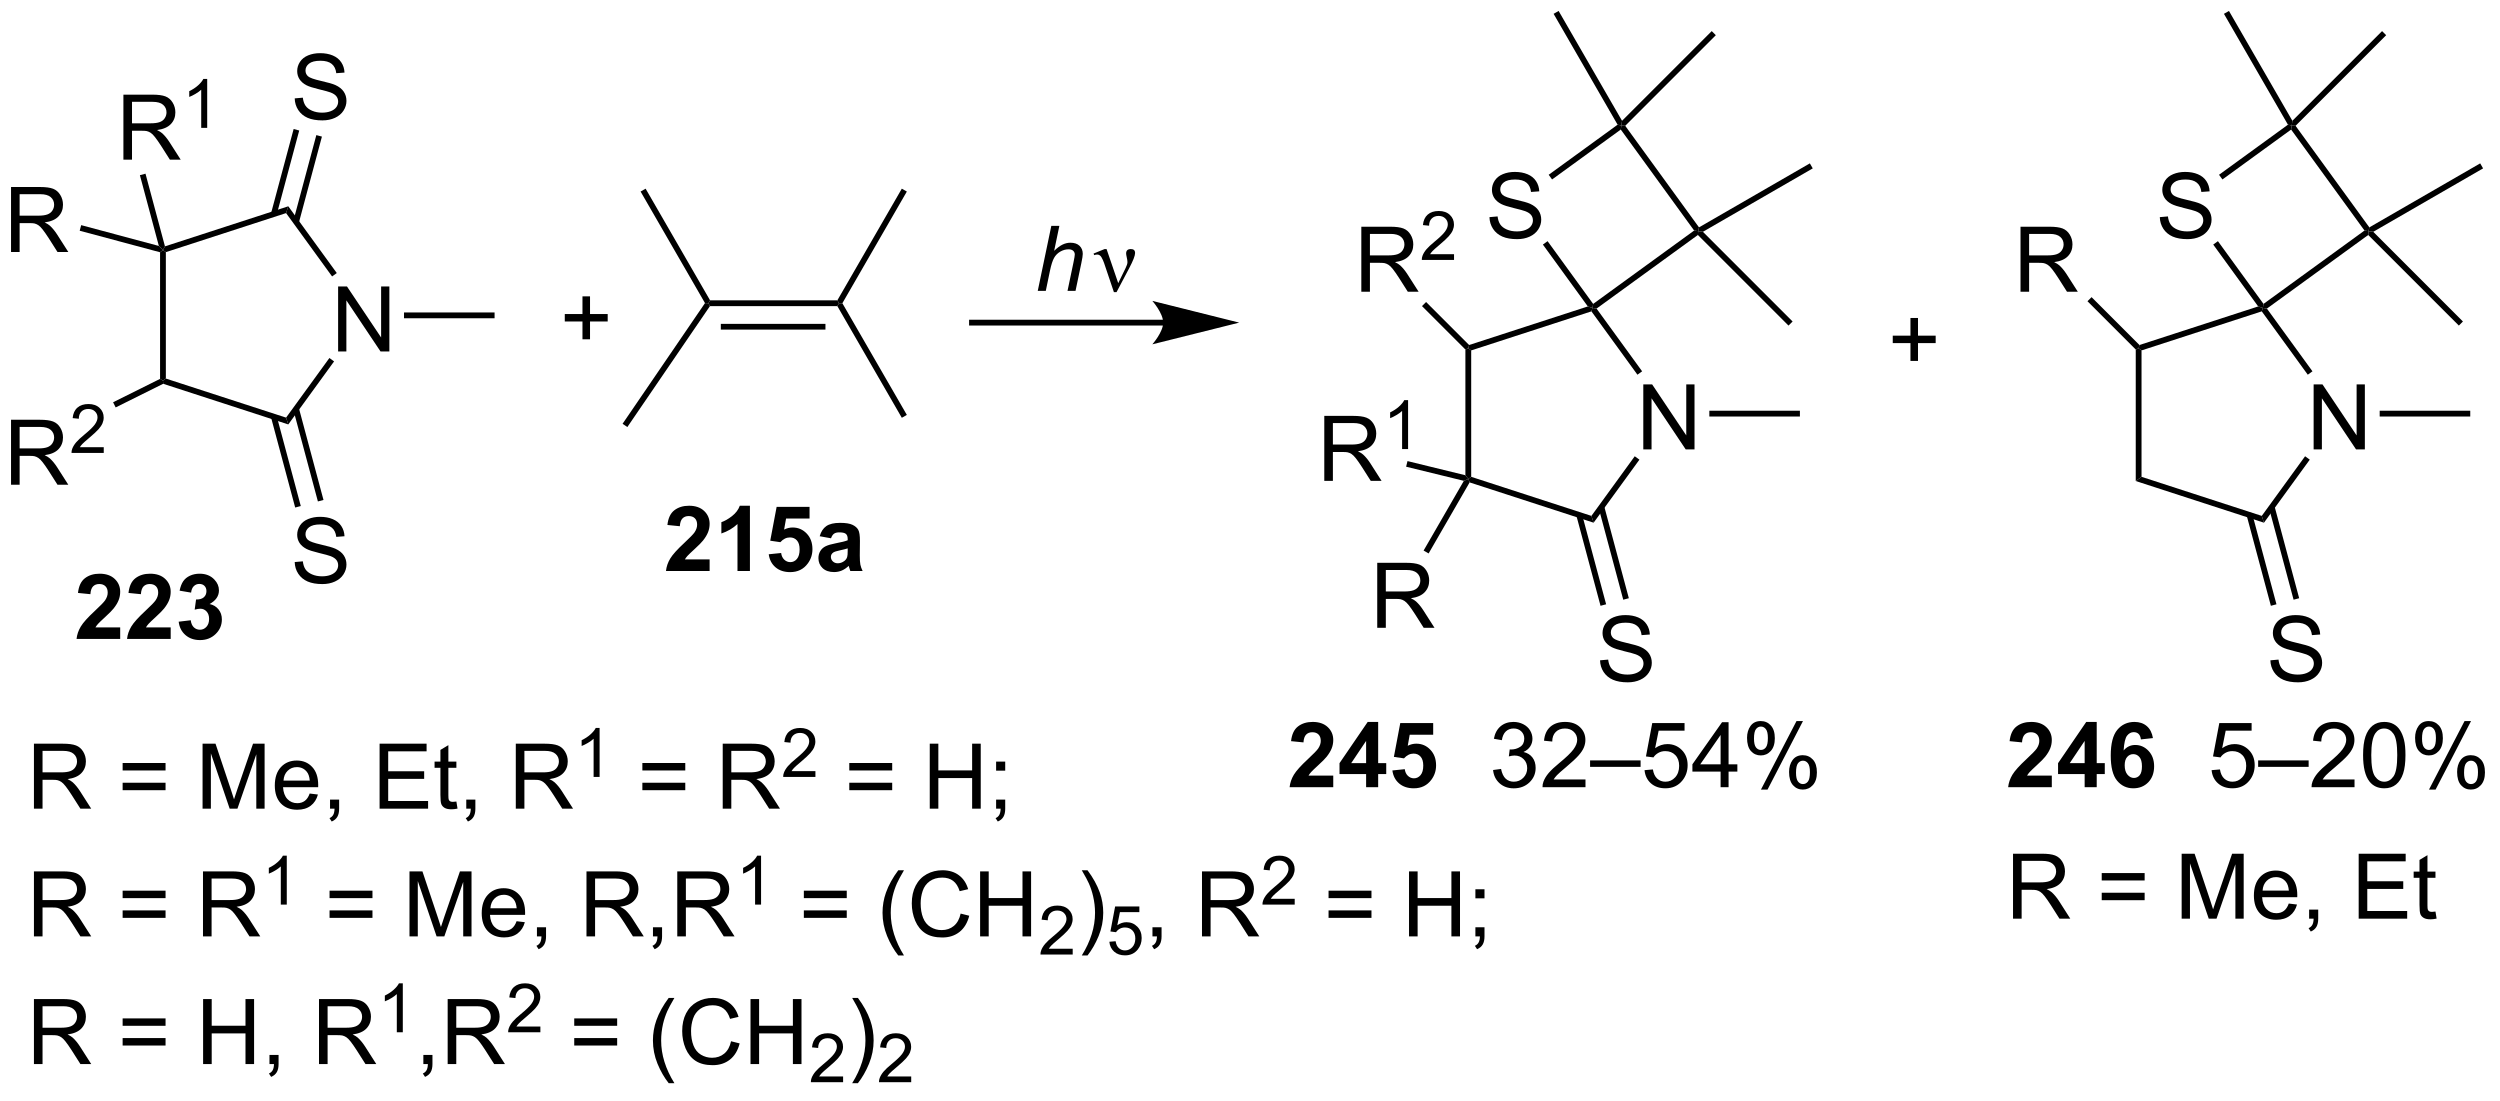 <?xml version="1.0" encoding="UTF-8"?>
<!DOCTYPE svg PUBLIC '-//W3C//DTD SVG 1.0//EN'
          'http://www.w3.org/TR/2001/REC-SVG-20010904/DTD/svg10.dtd'>
<svg stroke-dasharray="none" shape-rendering="auto" xmlns="http://www.w3.org/2000/svg" font-family="'Dialog'" text-rendering="auto" width="302" fill-opacity="1" color-interpolation="auto" color-rendering="auto" preserveAspectRatio="xMidYMid meet" font-size="12px" viewBox="0 0 302 133" fill="black" xmlns:xlink="http://www.w3.org/1999/xlink" stroke="black" image-rendering="auto" stroke-miterlimit="10" stroke-linecap="square" stroke-linejoin="miter" font-style="normal" stroke-width="1" height="133" stroke-dashoffset="0" font-weight="normal" stroke-opacity="1"
><!--Generated by the Batik Graphics2D SVG Generator--><defs id="genericDefs"
  /><g
  ><defs id="defs1"
    ><clipPath clipPathUnits="userSpaceOnUse" id="clipPath1"
      ><path d="M2.291 0.633 L228.504 0.633 L228.504 99.809 L2.291 99.809 L2.291 0.633 Z"
      /></clipPath
      ><clipPath clipPathUnits="userSpaceOnUse" id="clipPath2"
      ><path d="M0.639 22.141 L0.639 118.56 L220.563 118.56 L220.563 22.141 Z"
      /></clipPath
    ></defs
    ><g transform="scale(1.333,1.333) translate(-2.291,-0.633) matrix(1.029,0,0,1.029,1.633,-22.141)"
    ><path d="M30.417 53.085 L30.417 47.359 L31.196 47.359 L34.204 51.854 L34.204 47.359 L34.93 47.359 L34.93 53.085 L34.152 53.085 L31.144 48.585 L31.144 53.085 L30.417 53.085 Z" stroke="none" clip-path="url(#clipPath2)"
    /></g
    ><g transform="matrix(1.371,0,0,1.371,-0.877,-30.366)"
    ><path d="M14.743 44.377 L14.998 44.181 L15.253 44.366 L15.253 55.504 L14.998 55.69 L14.743 55.532 Z" stroke="none" clip-path="url(#clipPath2)"
    /></g
    ><g transform="matrix(1.371,0,0,1.371,-0.877,-30.366)"
    ><path d="M15.018 55.965 L14.998 55.69 L15.253 55.504 L25.846 58.946 L26.041 59.546 Z" stroke="none" clip-path="url(#clipPath2)"
    /></g
    ><g transform="matrix(1.371,0,0,1.371,-0.877,-30.366)"
    ><path d="M26.041 59.546 L25.846 58.946 L29.663 53.692 L30.076 53.992 Z" stroke="none" clip-path="url(#clipPath2)"
    /></g
    ><g transform="matrix(1.371,0,0,1.371,-0.877,-30.366)"
    ><path d="M30.314 46.207 L29.901 46.507 L25.846 40.925 L26.041 40.325 Z" stroke="none" clip-path="url(#clipPath2)"
    /></g
    ><g transform="matrix(1.371,0,0,1.371,-0.877,-30.366)"
    ><path d="M26.041 40.325 L25.846 40.925 L15.253 44.366 L14.998 44.181 L15.175 43.855 Z" stroke="none" clip-path="url(#clipPath2)"
    /></g
    ><g transform="matrix(1.371,0,0,1.371,-0.877,-30.366)"
    ><path d="M26.607 30.817 L27.323 30.755 Q27.372 31.184 27.557 31.46 Q27.744 31.736 28.135 31.905 Q28.526 32.075 29.013 32.075 Q29.448 32.075 29.778 31.947 Q30.112 31.817 30.273 31.593 Q30.435 31.369 30.435 31.103 Q30.435 30.833 30.278 30.632 Q30.122 30.431 29.763 30.294 Q29.534 30.205 28.744 30.015 Q27.955 29.825 27.638 29.658 Q27.229 29.442 27.026 29.124 Q26.825 28.806 26.825 28.411 Q26.825 27.978 27.07 27.601 Q27.317 27.223 27.789 27.028 Q28.263 26.833 28.841 26.833 Q29.479 26.833 29.963 27.038 Q30.45 27.244 30.711 27.642 Q30.974 28.041 30.994 28.544 L30.268 28.598 Q30.208 28.056 29.869 27.78 Q29.534 27.502 28.872 27.502 Q28.185 27.502 27.869 27.755 Q27.557 28.005 27.557 28.361 Q27.557 28.669 27.778 28.869 Q27.997 29.067 28.922 29.278 Q29.846 29.486 30.19 29.642 Q30.69 29.872 30.927 30.226 Q31.166 30.58 31.166 31.041 Q31.166 31.497 30.903 31.903 Q30.643 32.306 30.151 32.533 Q29.661 32.757 29.049 32.757 Q28.27 32.757 27.744 32.531 Q27.221 32.301 26.922 31.848 Q26.622 31.392 26.607 30.817 Z" stroke="none" clip-path="url(#clipPath2)"
    /></g
    ><g transform="matrix(1.371,0,0,1.371,-0.877,-30.366)"
    ><path d="M26.973 41.769 L29.005 34.185 L28.512 34.053 L26.48 41.637 ZM25.015 41.072 L27.004 33.649 L26.512 33.517 L24.522 40.94 Z" stroke="none" clip-path="url(#clipPath2)"
    /></g
    ><g transform="matrix(1.371,0,0,1.371,-0.877,-30.366)"
    ><path d="M26.607 71.671 L27.323 71.609 Q27.372 72.039 27.557 72.315 Q27.744 72.591 28.135 72.76 Q28.526 72.929 29.013 72.929 Q29.448 72.929 29.778 72.802 Q30.112 72.671 30.273 72.448 Q30.435 72.224 30.435 71.958 Q30.435 71.687 30.278 71.487 Q30.122 71.286 29.763 71.148 Q29.534 71.059 28.744 70.869 Q27.955 70.679 27.638 70.513 Q27.229 70.296 27.026 69.979 Q26.825 69.661 26.825 69.265 Q26.825 68.833 27.07 68.455 Q27.317 68.078 27.789 67.882 Q28.263 67.687 28.841 67.687 Q29.479 67.687 29.963 67.893 Q30.45 68.099 30.711 68.497 Q30.974 68.895 30.994 69.398 L30.268 69.453 Q30.208 68.911 29.869 68.635 Q29.534 68.356 28.872 68.356 Q28.185 68.356 27.869 68.609 Q27.557 68.859 27.557 69.216 Q27.557 69.523 27.778 69.724 Q27.997 69.921 28.922 70.132 Q29.846 70.341 30.19 70.497 Q30.69 70.726 30.927 71.08 Q31.166 71.434 31.166 71.895 Q31.166 72.351 30.903 72.757 Q30.643 73.161 30.151 73.388 Q29.661 73.612 29.049 73.612 Q28.27 73.612 27.744 73.385 Q27.221 73.156 26.922 72.703 Q26.622 72.247 26.607 71.671 Z" stroke="none" clip-path="url(#clipPath2)"
    /></g
    ><g transform="matrix(1.371,0,0,1.371,-0.877,-30.366)"
    ><path d="M24.522 58.93 L26.649 66.868 L27.142 66.736 L25.015 58.798 ZM26.48 58.234 L28.65 66.332 L29.143 66.2 L26.973 58.102 Z" stroke="none" clip-path="url(#clipPath2)"
    /></g
    ><g transform="matrix(1.371,0,0,1.371,-0.877,-30.366)"
    ><path d="M36.237 50.191 L36.237 49.68 L44.217 49.68 L44.217 50.191 Z" stroke="none" clip-path="url(#clipPath2)"
    /></g
    ><g transform="matrix(1.371,0,0,1.371,-0.877,-30.366)"
    ><path d="M103.128 50.32 L86.282 50.32 L86.027 50.32 L86.027 50.83 L86.282 50.83 L103.128 50.83 L103.383 50.83 L103.383 50.32 L103.128 50.32 ZM109.827 50.575 L102.174 48.661 C102.174 48.661 103.128 49.737 103.128 50.575 C103.128 51.412 102.174 52.488 102.174 52.488 Z" stroke="none" clip-path="url(#clipPath2)"
    /></g
    ><g transform="matrix(1.371,0,0,1.371,-0.877,-30.366)"
    ><path d="M92.077 47.778 L93.272 42.051 L93.981 42.051 L93.522 44.249 Q93.918 43.866 94.257 43.702 Q94.598 43.535 94.957 43.535 Q95.473 43.535 95.757 43.806 Q96.043 44.077 96.043 44.522 Q96.043 44.741 95.918 45.327 L95.405 47.778 L94.7 47.778 L95.226 45.264 Q95.34 44.718 95.34 44.577 Q95.34 44.374 95.2 44.246 Q95.059 44.116 94.793 44.116 Q94.41 44.116 94.061 44.319 Q93.715 44.52 93.517 44.869 Q93.319 45.218 93.155 45.996 L92.785 47.778 L92.077 47.778 Z" stroke="none" clip-path="url(#clipPath2)"
    /></g
    ><g transform="matrix(1.371,0,0,1.371,-0.877,-30.366)"
    ><path d="M98.786 47.887 L97.921 45.324 Q97.835 45.069 97.695 44.824 Q97.554 44.577 97.309 44.577 Q97.192 44.577 97.049 44.629 L96.994 44.491 L97.968 44.093 L98.14 44.093 L99.168 47.098 L99.804 45.796 Q99.981 45.444 99.981 45.246 Q99.981 45.085 99.913 44.796 Q99.864 44.585 99.864 44.481 Q99.864 44.093 100.281 44.093 Q100.653 44.093 100.653 44.444 Q100.653 44.793 100.137 45.772 L99.02 47.887 L98.786 47.887 Z" stroke="none" clip-path="url(#clipPath2)"
    /></g
    ><g transform="matrix(1.371,0,0,1.371,-0.877,-30.366)"
    ><path d="M204.496 61.743 L204.496 56.017 L205.275 56.017 L208.283 60.512 L208.283 56.017 L209.009 56.017 L209.009 61.743 L208.231 61.743 L205.223 57.243 L205.223 61.743 L204.496 61.743 Z" stroke="none" clip-path="url(#clipPath2)"
    /></g
    ><g transform="matrix(1.371,0,0,1.371,-0.877,-30.366)"
    ><path d="M188.822 52.945 L189.077 52.839 L189.332 53.025 L189.332 64.162 L188.822 64.533 Z" stroke="none" clip-path="url(#clipPath2)"
    /></g
    ><g transform="matrix(1.371,0,0,1.371,-0.877,-30.366)"
    ><path d="M188.822 64.533 L189.332 64.162 L199.925 67.604 L200.12 68.204 Z" stroke="none" clip-path="url(#clipPath2)"
    /></g
    ><g transform="matrix(1.371,0,0,1.371,-0.877,-30.366)"
    ><path d="M200.12 68.204 L199.925 67.604 L203.742 62.35 L204.155 62.65 Z" stroke="none" clip-path="url(#clipPath2)"
    /></g
    ><g transform="matrix(1.371,0,0,1.371,-0.877,-30.366)"
    ><path d="M204.393 54.865 L203.98 55.165 L199.925 49.583 L200.022 49.283 L200.379 49.339 Z" stroke="none" clip-path="url(#clipPath2)"
    /></g
    ><g transform="matrix(1.371,0,0,1.371,-0.877,-30.366)"
    ><path d="M199.61 49.149 L200.022 49.283 L199.925 49.583 L189.332 53.025 L189.077 52.839 L189.147 52.548 Z" stroke="none" clip-path="url(#clipPath2)"
    /></g
    ><g transform="matrix(1.371,0,0,1.371,-0.877,-30.366)"
    ><path d="M210.316 58.849 L210.316 58.338 L218.296 58.338 L218.296 58.849 Z" stroke="none" clip-path="url(#clipPath2)"
    /></g
    ><g transform="matrix(1.371,0,0,1.371,-0.877,-30.366)"
    ><path d="M208.977 42.462 L209.333 42.518 L209.307 42.853 L200.379 49.339 L200.022 49.283 L200.079 48.926 Z" stroke="none" clip-path="url(#clipPath2)"
    /></g
    ><g transform="matrix(1.371,0,0,1.371,-0.877,-30.366)"
    ><path d="M190.942 41.281 L191.658 41.218 Q191.708 41.648 191.893 41.924 Q192.08 42.2 192.471 42.37 Q192.861 42.539 193.348 42.539 Q193.783 42.539 194.114 42.411 Q194.447 42.281 194.609 42.057 Q194.77 41.833 194.77 41.567 Q194.77 41.297 194.614 41.096 Q194.458 40.895 194.098 40.758 Q193.869 40.669 193.08 40.479 Q192.291 40.289 191.973 40.122 Q191.565 39.906 191.361 39.588 Q191.161 39.27 191.161 38.875 Q191.161 38.442 191.406 38.065 Q191.653 37.687 192.124 37.492 Q192.598 37.297 193.177 37.297 Q193.815 37.297 194.299 37.502 Q194.786 37.708 195.046 38.106 Q195.309 38.505 195.33 39.008 L194.603 39.062 Q194.544 38.52 194.205 38.245 Q193.869 37.966 193.208 37.966 Q192.52 37.966 192.205 38.218 Q191.893 38.468 191.893 38.825 Q191.893 39.133 192.114 39.333 Q192.333 39.531 193.257 39.742 Q194.182 39.95 194.525 40.106 Q195.025 40.336 195.262 40.69 Q195.502 41.044 195.502 41.505 Q195.502 41.961 195.239 42.367 Q194.978 42.77 194.486 42.997 Q193.997 43.221 193.385 43.221 Q192.606 43.221 192.08 42.995 Q191.557 42.765 191.257 42.312 Q190.958 41.856 190.942 41.281 Z" stroke="none" clip-path="url(#clipPath2)"
    /></g
    ><g transform="matrix(1.371,0,0,1.371,-0.877,-30.366)"
    ><path d="M209.404 42.182 L209.333 42.518 L208.977 42.462 L202.512 33.564 L202.568 33.208 L202.903 33.234 Z" stroke="none" clip-path="url(#clipPath2)"
    /></g
    ><g transform="matrix(1.371,0,0,1.371,-0.877,-30.366)"
    ><path d="M202.233 33.136 L202.568 33.208 L202.512 33.564 L196.46 37.961 L196.16 37.548 Z" stroke="none" clip-path="url(#clipPath2)"
    /></g
    ><g transform="matrix(1.371,0,0,1.371,-0.877,-30.366)"
    ><path d="M195.649 43.698 L196.062 43.398 L200.079 48.926 L200.022 49.283 L199.61 49.149 Z" stroke="none" clip-path="url(#clipPath2)"
    /></g
    ><g transform="matrix(1.371,0,0,1.371,-0.877,-30.366)"
    ><path d="M200.685 80.33 L201.401 80.267 Q201.451 80.697 201.636 80.973 Q201.823 81.249 202.214 81.418 Q202.605 81.587 203.092 81.587 Q203.526 81.587 203.857 81.46 Q204.191 81.33 204.352 81.106 Q204.513 80.882 204.513 80.616 Q204.513 80.345 204.357 80.145 Q204.201 79.944 203.842 79.806 Q203.613 79.718 202.823 79.528 Q202.034 79.337 201.717 79.171 Q201.308 78.955 201.105 78.637 Q200.904 78.319 200.904 77.923 Q200.904 77.491 201.149 77.113 Q201.396 76.736 201.868 76.54 Q202.342 76.345 202.92 76.345 Q203.558 76.345 204.042 76.551 Q204.529 76.757 204.79 77.155 Q205.053 77.553 205.073 78.056 L204.347 78.111 Q204.287 77.569 203.948 77.293 Q203.613 77.014 202.951 77.014 Q202.263 77.014 201.948 77.267 Q201.636 77.517 201.636 77.874 Q201.636 78.181 201.857 78.382 Q202.076 78.58 203 78.79 Q203.925 78.999 204.269 79.155 Q204.769 79.384 205.006 79.738 Q205.245 80.093 205.245 80.553 Q205.245 81.009 204.982 81.415 Q204.722 81.819 204.23 82.046 Q203.74 82.27 203.128 82.27 Q202.349 82.27 201.823 82.043 Q201.3 81.814 201 81.361 Q200.701 80.905 200.685 80.33 Z" stroke="none" clip-path="url(#clipPath2)"
    /></g
    ><g transform="matrix(1.371,0,0,1.371,-0.877,-30.366)"
    ><path d="M198.601 67.589 L200.728 75.526 L201.221 75.394 L199.094 67.457 ZM200.559 66.892 L202.729 74.99 L203.222 74.858 L201.052 66.76 Z" stroke="none" clip-path="url(#clipPath2)"
    /></g
    ><g transform="matrix(1.371,0,0,1.371,-0.877,-30.366)"
    ><path d="M74.419 48.611 L74.567 48.867 L74.419 49.122 L63.193 49.122 L63.058 48.867 L63.205 48.611 ZM73.371 50.683 L64.152 50.683 L64.152 51.193 L73.371 51.193 Z" stroke="none" clip-path="url(#clipPath2)"
    /></g
    ><g transform="matrix(1.371,0,0,1.371,-0.877,-30.366)"
    ><path d="M62.757 48.855 L63.058 48.867 L63.193 49.122 L55.916 59.776 L55.495 59.489 Z" stroke="none" clip-path="url(#clipPath2)"
    /></g
    ><g transform="matrix(1.371,0,0,1.371,-0.877,-30.366)"
    ><path d="M74.861 48.867 L74.567 48.867 L74.419 48.611 L80.1 38.772 L80.542 39.027 Z" stroke="none" clip-path="url(#clipPath2)"
    /></g
    ><g transform="matrix(1.371,0,0,1.371,-0.877,-30.366)"
    ><path d="M51.962 52.045 L51.962 50.475 L50.403 50.475 L50.403 49.819 L51.962 49.819 L51.962 48.261 L52.627 48.261 L52.627 49.819 L54.184 49.819 L54.184 50.475 L52.627 50.475 L52.627 52.045 L51.962 52.045 Z" stroke="none" clip-path="url(#clipPath2)"
    /></g
    ><g transform="matrix(1.371,0,0,1.371,-0.877,-30.366)"
    ><path d="M202.903 33.234 L202.568 33.208 L202.623 32.792 L210.526 24.889 L210.887 25.25 Z" stroke="none" clip-path="url(#clipPath2)"
    /></g
    ><g transform="matrix(1.371,0,0,1.371,-0.877,-30.366)"
    ><path d="M202.623 32.792 L202.568 33.208 L202.233 33.136 L196.593 23.368 L197.035 23.113 Z" stroke="none" clip-path="url(#clipPath2)"
    /></g
    ><g transform="matrix(1.371,0,0,1.371,-0.877,-30.366)"
    ><path d="M1.612 44.352 L1.612 38.626 L4.151 38.626 Q4.916 38.626 5.315 38.779 Q5.713 38.933 5.95 39.324 Q6.19 39.714 6.19 40.188 Q6.19 40.798 5.794 41.217 Q5.401 41.634 4.575 41.746 Q4.877 41.892 5.034 42.032 Q5.364 42.337 5.661 42.792 L6.659 44.352 L5.705 44.352 L4.948 43.16 Q4.614 42.644 4.398 42.371 Q4.185 42.097 4.015 41.988 Q3.846 41.878 3.669 41.837 Q3.541 41.808 3.247 41.808 L2.369 41.808 L2.369 44.352 L1.612 44.352 ZM2.369 41.152 L3.997 41.152 Q4.518 41.152 4.81 41.045 Q5.104 40.938 5.255 40.701 Q5.409 40.464 5.409 40.188 Q5.409 39.782 5.112 39.522 Q4.817 39.259 4.182 39.259 L2.369 39.259 L2.369 41.152 Z" stroke="none" clip-path="url(#clipPath2)"
    /></g
    ><g transform="matrix(1.371,0,0,1.371,-0.877,-30.366)"
    ><path d="M1.612 64.86 L1.612 59.134 L4.151 59.134 Q4.917 59.134 5.315 59.288 Q5.714 59.441 5.951 59.832 Q6.19 60.222 6.19 60.696 Q6.19 61.306 5.795 61.725 Q5.401 62.142 4.576 62.254 Q4.878 62.4 5.034 62.54 Q5.365 62.845 5.662 63.3 L6.659 64.86 L5.706 64.86 L4.948 63.668 Q4.615 63.152 4.399 62.879 Q4.185 62.605 4.016 62.496 Q3.847 62.386 3.67 62.345 Q3.542 62.316 3.248 62.316 L2.37 62.316 L2.37 64.86 L1.612 64.86 ZM2.37 61.66 L3.998 61.66 Q4.519 61.66 4.81 61.553 Q5.104 61.446 5.255 61.209 Q5.409 60.972 5.409 60.696 Q5.409 60.29 5.112 60.03 Q4.818 59.767 4.183 59.767 L2.37 59.767 L2.37 61.66 Z" stroke="none" clip-path="url(#clipPath2)"
    /></g
    ><g transform="matrix(1.371,0,0,1.371,-0.877,-30.366)"
    ><path d="M9.781 61.553 L9.781 62.06 L6.941 62.06 Q6.935 61.869 7.003 61.693 Q7.111 61.404 7.349 61.123 Q7.59 60.842 8.041 60.472 Q8.74 59.898 8.986 59.562 Q9.232 59.226 9.232 58.928 Q9.232 58.615 9.007 58.4 Q8.785 58.183 8.424 58.183 Q8.043 58.183 7.814 58.412 Q7.586 58.641 7.584 59.045 L7.041 58.99 Q7.097 58.383 7.461 58.066 Q7.824 57.748 8.435 57.748 Q9.054 57.748 9.414 58.092 Q9.775 58.433 9.775 58.939 Q9.775 59.197 9.67 59.447 Q9.564 59.695 9.318 59.971 Q9.074 60.246 8.505 60.726 Q8.031 61.125 7.896 61.267 Q7.761 61.41 7.673 61.553 L9.781 61.553 Z" stroke="none" clip-path="url(#clipPath2)"
    /></g
    ><g transform="matrix(1.371,0,0,1.371,-0.877,-30.366)"
    ><path d="M14.637 43.82 L14.998 44.181 L14.743 44.377 L7.661 42.479 L7.793 41.986 Z" stroke="none" clip-path="url(#clipPath2)"
    /></g
    ><g transform="matrix(1.371,0,0,1.371,-0.877,-30.366)"
    ><path d="M10.831 58.048 L10.604 57.592 L14.743 55.532 L14.998 55.69 L15.018 55.965 Z" stroke="none" clip-path="url(#clipPath2)"
    /></g
    ><g transform="matrix(1.371,0,0,1.371,-0.877,-30.366)"
    ><path d="M178.669 47.851 L178.669 42.125 L181.208 42.125 Q181.974 42.125 182.372 42.278 Q182.771 42.432 183.008 42.823 Q183.247 43.213 183.247 43.687 Q183.247 44.297 182.852 44.716 Q182.458 45.133 181.633 45.245 Q181.935 45.39 182.091 45.531 Q182.422 45.836 182.719 46.291 L183.716 47.851 L182.763 47.851 L182.005 46.659 Q181.672 46.143 181.456 45.87 Q181.242 45.596 181.073 45.487 Q180.904 45.377 180.727 45.336 Q180.599 45.307 180.305 45.307 L179.427 45.307 L179.427 47.851 L178.669 47.851 ZM179.427 44.651 L181.055 44.651 Q181.576 44.651 181.867 44.544 Q182.161 44.437 182.312 44.2 Q182.466 43.963 182.466 43.687 Q182.466 43.281 182.169 43.021 Q181.875 42.758 181.24 42.758 L179.427 42.758 L179.427 44.651 Z" stroke="none" clip-path="url(#clipPath2)"
    /></g
    ><g transform="matrix(1.371,0,0,1.371,-0.877,-30.366)"
    ><path d="M189.147 52.548 L189.077 52.839 L188.822 52.945 L184.569 48.692 L184.93 48.331 Z" stroke="none" clip-path="url(#clipPath2)"
    /></g
    ><g transform="matrix(1.371,0,0,1.371,-0.877,-30.366)"
    ><path d="M209.307 42.853 L209.333 42.518 L209.749 42.573 L217.651 50.476 L217.291 50.836 Z" stroke="none" clip-path="url(#clipPath2)"
    /></g
    ><g transform="matrix(1.371,0,0,1.371,-0.877,-30.366)"
    ><path d="M209.749 42.573 L209.333 42.518 L209.404 42.182 L219.172 36.543 L219.427 36.985 Z" stroke="none" clip-path="url(#clipPath2)"
    /></g
    ><g transform="matrix(1.371,0,0,1.371,-0.877,-30.366)"
    ><path d="M63.205 48.611 L63.058 48.867 L62.757 48.855 L57.083 39.027 L57.525 38.772 Z" stroke="none" clip-path="url(#clipPath2)"
    /></g
    ><g transform="matrix(1.371,0,0,1.371,-0.877,-30.366)"
    ><path d="M74.419 49.122 L74.567 48.867 L74.861 48.867 L80.542 58.706 L80.1 58.961 Z" stroke="none" clip-path="url(#clipPath2)"
    /></g
    ><g transform="matrix(1.371,0,0,1.371,-0.877,-30.366)"
    ><path d="M11.513 36.215 L11.513 30.488 L14.052 30.488 Q14.818 30.488 15.216 30.642 Q15.614 30.795 15.851 31.186 Q16.091 31.576 16.091 32.05 Q16.091 32.66 15.695 33.079 Q15.302 33.496 14.476 33.608 Q14.778 33.754 14.935 33.894 Q15.265 34.199 15.562 34.655 L16.56 36.215 L15.607 36.215 L14.849 35.022 Q14.515 34.506 14.299 34.233 Q14.086 33.959 13.916 33.85 Q13.747 33.74 13.57 33.699 Q13.443 33.67 13.148 33.67 L12.271 33.67 L12.271 36.215 L11.513 36.215 ZM12.271 33.014 L13.898 33.014 Q14.419 33.014 14.711 32.907 Q15.005 32.8 15.156 32.563 Q15.31 32.327 15.31 32.05 Q15.31 31.644 15.013 31.384 Q14.719 31.121 14.083 31.121 L12.271 31.121 L12.271 33.014 Z" stroke="none" clip-path="url(#clipPath2)"
    /></g
    ><g transform="matrix(1.371,0,0,1.371,-0.877,-30.366)"
    ><path d="M18.896 33.414 L18.369 33.414 L18.369 30.053 Q18.178 30.235 17.869 30.416 Q17.56 30.598 17.314 30.69 L17.314 30.18 Q17.756 29.971 18.086 29.676 Q18.418 29.379 18.556 29.102 L18.896 29.102 L18.896 33.414 Z" stroke="none" clip-path="url(#clipPath2)"
    /></g
    ><g transform="matrix(1.371,0,0,1.371,-0.877,-30.366)"
    ><path d="M15.175 43.855 L14.998 44.181 L14.637 43.82 L12.966 37.584 L13.459 37.452 Z" stroke="none" clip-path="url(#clipPath2)"
    /></g
    ><g transform="matrix(1.371,0,0,1.371,-0.877,-30.366)"
    ><path d="M145.432 61.743 L145.432 56.017 L146.211 56.017 L149.218 60.512 L149.218 56.017 L149.945 56.017 L149.945 61.743 L149.166 61.743 L146.159 57.243 L146.159 61.743 L145.432 61.743 Z" stroke="none" clip-path="url(#clipPath2)"
    /></g
    ><g transform="matrix(1.371,0,0,1.371,-0.877,-30.366)"
    ><path d="M129.757 52.945 L130.013 52.839 L130.268 53.025 L130.268 64.162 L130.013 64.348 L129.757 64.023 Z" stroke="none" clip-path="url(#clipPath2)"
    /></g
    ><g transform="matrix(1.371,0,0,1.371,-0.877,-30.366)"
    ><path d="M130.13 64.654 L130.013 64.348 L130.268 64.162 L140.861 67.604 L141.055 68.204 Z" stroke="none" clip-path="url(#clipPath2)"
    /></g
    ><g transform="matrix(1.371,0,0,1.371,-0.877,-30.366)"
    ><path d="M141.055 68.204 L140.861 67.604 L144.678 62.35 L145.091 62.65 Z" stroke="none" clip-path="url(#clipPath2)"
    /></g
    ><g transform="matrix(1.371,0,0,1.371,-0.877,-30.366)"
    ><path d="M145.329 54.865 L144.916 55.165 L140.861 49.583 L140.958 49.283 L141.314 49.339 Z" stroke="none" clip-path="url(#clipPath2)"
    /></g
    ><g transform="matrix(1.371,0,0,1.371,-0.877,-30.366)"
    ><path d="M140.545 49.149 L140.958 49.283 L140.861 49.583 L130.268 53.025 L130.013 52.839 L130.083 52.548 Z" stroke="none" clip-path="url(#clipPath2)"
    /></g
    ><g transform="matrix(1.371,0,0,1.371,-0.877,-30.366)"
    ><path d="M151.251 58.849 L151.251 58.338 L159.231 58.338 L159.231 58.849 Z" stroke="none" clip-path="url(#clipPath2)"
    /></g
    ><g transform="matrix(1.371,0,0,1.371,-0.877,-30.366)"
    ><path d="M149.912 42.462 L150.269 42.518 L150.242 42.853 L141.314 49.339 L140.958 49.283 L141.014 48.926 Z" stroke="none" clip-path="url(#clipPath2)"
    /></g
    ><g transform="matrix(1.371,0,0,1.371,-0.877,-30.366)"
    ><path d="M131.878 41.281 L132.594 41.218 Q132.643 41.648 132.828 41.924 Q133.016 42.2 133.406 42.37 Q133.797 42.539 134.284 42.539 Q134.719 42.539 135.05 42.411 Q135.383 42.281 135.544 42.057 Q135.706 41.833 135.706 41.567 Q135.706 41.297 135.55 41.096 Q135.393 40.895 135.034 40.758 Q134.805 40.669 134.016 40.479 Q133.227 40.289 132.909 40.122 Q132.5 39.906 132.297 39.588 Q132.096 39.27 132.096 38.875 Q132.096 38.442 132.341 38.065 Q132.589 37.687 133.06 37.492 Q133.534 37.297 134.112 37.297 Q134.75 37.297 135.234 37.502 Q135.721 37.708 135.982 38.106 Q136.245 38.505 136.266 39.008 L135.539 39.062 Q135.479 38.52 135.141 38.245 Q134.805 37.966 134.143 37.966 Q133.456 37.966 133.141 38.218 Q132.828 38.468 132.828 38.825 Q132.828 39.133 133.05 39.333 Q133.268 39.531 134.193 39.742 Q135.117 39.95 135.461 40.106 Q135.961 40.336 136.198 40.69 Q136.438 41.044 136.438 41.505 Q136.438 41.961 136.175 42.367 Q135.914 42.77 135.422 42.997 Q134.933 43.221 134.321 43.221 Q133.542 43.221 133.016 42.995 Q132.492 42.765 132.193 42.312 Q131.893 41.856 131.878 41.281 Z" stroke="none" clip-path="url(#clipPath2)"
    /></g
    ><g transform="matrix(1.371,0,0,1.371,-0.877,-30.366)"
    ><path d="M150.34 42.182 L150.269 42.518 L149.912 42.462 L143.448 33.564 L143.504 33.208 L143.839 33.234 Z" stroke="none" clip-path="url(#clipPath2)"
    /></g
    ><g transform="matrix(1.371,0,0,1.371,-0.877,-30.366)"
    ><path d="M143.168 33.136 L143.504 33.208 L143.448 33.564 L137.395 37.961 L137.096 37.548 Z" stroke="none" clip-path="url(#clipPath2)"
    /></g
    ><g transform="matrix(1.371,0,0,1.371,-0.877,-30.366)"
    ><path d="M136.585 43.698 L136.998 43.398 L141.014 48.926 L140.958 49.283 L140.545 49.149 Z" stroke="none" clip-path="url(#clipPath2)"
    /></g
    ><g transform="matrix(1.371,0,0,1.371,-0.877,-30.366)"
    ><path d="M141.621 80.33 L142.337 80.267 Q142.387 80.697 142.572 80.973 Q142.759 81.249 143.15 81.418 Q143.54 81.587 144.027 81.587 Q144.462 81.587 144.793 81.46 Q145.126 81.33 145.288 81.106 Q145.449 80.882 145.449 80.616 Q145.449 80.345 145.293 80.145 Q145.137 79.944 144.777 79.806 Q144.548 79.718 143.759 79.528 Q142.97 79.337 142.652 79.171 Q142.244 78.955 142.04 78.637 Q141.84 78.319 141.84 77.923 Q141.84 77.491 142.085 77.113 Q142.332 76.736 142.803 76.54 Q143.277 76.345 143.856 76.345 Q144.494 76.345 144.978 76.551 Q145.465 76.757 145.725 77.155 Q145.988 77.553 146.009 78.056 L145.282 78.111 Q145.223 77.569 144.884 77.293 Q144.548 77.014 143.887 77.014 Q143.199 77.014 142.884 77.267 Q142.572 77.517 142.572 77.874 Q142.572 78.181 142.793 78.382 Q143.012 78.58 143.936 78.79 Q144.861 78.999 145.204 79.155 Q145.704 79.384 145.941 79.738 Q146.181 80.093 146.181 80.553 Q146.181 81.009 145.918 81.415 Q145.657 81.819 145.165 82.046 Q144.676 82.27 144.064 82.27 Q143.285 82.27 142.759 82.043 Q142.236 81.814 141.936 81.361 Q141.637 80.905 141.621 80.33 Z" stroke="none" clip-path="url(#clipPath2)"
    /></g
    ><g transform="matrix(1.371,0,0,1.371,-0.877,-30.366)"
    ><path d="M139.537 67.589 L141.664 75.526 L142.157 75.394 L140.03 67.457 ZM141.495 66.892 L143.665 74.99 L144.158 74.858 L141.988 66.76 Z" stroke="none" clip-path="url(#clipPath2)"
    /></g
    ><g transform="matrix(1.371,0,0,1.371,-0.877,-30.366)"
    ><path d="M143.839 33.234 L143.504 33.208 L143.559 32.792 L151.462 24.889 L151.822 25.25 Z" stroke="none" clip-path="url(#clipPath2)"
    /></g
    ><g transform="matrix(1.371,0,0,1.371,-0.877,-30.366)"
    ><path d="M143.559 32.792 L143.504 33.208 L143.168 33.136 L137.529 23.368 L137.971 23.113 Z" stroke="none" clip-path="url(#clipPath2)"
    /></g
    ><g transform="matrix(1.371,0,0,1.371,-0.877,-30.366)"
    ><path d="M117.324 64.519 L117.324 58.793 L119.863 58.793 Q120.629 58.793 121.027 58.946 Q121.426 59.1 121.663 59.491 Q121.902 59.881 121.902 60.355 Q121.902 60.965 121.506 61.384 Q121.113 61.8 120.288 61.912 Q120.59 62.058 120.746 62.199 Q121.077 62.504 121.374 62.959 L122.371 64.519 L121.418 64.519 L120.66 63.327 Q120.327 62.811 120.111 62.537 Q119.897 62.264 119.728 62.155 Q119.558 62.045 119.381 62.004 Q119.254 61.975 118.959 61.975 L118.082 61.975 L118.082 64.519 L117.324 64.519 ZM118.082 61.319 L119.709 61.319 Q120.23 61.319 120.522 61.212 Q120.816 61.105 120.967 60.868 Q121.121 60.631 121.121 60.355 Q121.121 59.949 120.824 59.688 Q120.53 59.425 119.894 59.425 L118.082 59.425 L118.082 61.319 Z" stroke="none" clip-path="url(#clipPath2)"
    /></g
    ><g transform="matrix(1.371,0,0,1.371,-0.877,-30.366)"
    ><path d="M124.707 61.719 L124.18 61.719 L124.18 58.358 Q123.989 58.539 123.68 58.721 Q123.371 58.903 123.125 58.995 L123.125 58.485 Q123.567 58.276 123.897 57.981 Q124.229 57.684 124.368 57.407 L124.707 57.407 L124.707 61.719 Z" stroke="none" clip-path="url(#clipPath2)"
    /></g
    ><g transform="matrix(1.371,0,0,1.371,-0.877,-30.366)"
    ><path d="M124.534 63.271 L124.655 62.775 L129.757 64.023 L130.013 64.348 L129.622 64.515 Z" stroke="none" clip-path="url(#clipPath2)"
    /></g
    ><g transform="matrix(1.371,0,0,1.371,-0.877,-30.366)"
    ><path d="M150.242 42.853 L150.269 42.518 L150.684 42.573 L158.587 50.476 L158.226 50.836 Z" stroke="none" clip-path="url(#clipPath2)"
    /></g
    ><g transform="matrix(1.371,0,0,1.371,-0.877,-30.366)"
    ><path d="M150.684 42.573 L150.269 42.518 L150.34 42.182 L160.108 36.543 L160.363 36.985 Z" stroke="none" clip-path="url(#clipPath2)"
    /></g
    ><g transform="matrix(1.371,0,0,1.371,-0.877,-30.366)"
    ><path d="M120.587 47.851 L120.587 42.125 L123.126 42.125 Q123.892 42.125 124.29 42.278 Q124.689 42.432 124.926 42.823 Q125.165 43.213 125.165 43.687 Q125.165 44.297 124.769 44.716 Q124.376 45.133 123.551 45.245 Q123.853 45.39 124.009 45.531 Q124.34 45.836 124.636 46.291 L125.634 47.851 L124.681 47.851 L123.923 46.659 Q123.59 46.143 123.374 45.87 Q123.16 45.596 122.991 45.487 Q122.821 45.377 122.644 45.336 Q122.517 45.307 122.222 45.307 L121.345 45.307 L121.345 47.851 L120.587 47.851 ZM121.345 44.651 L122.972 44.651 Q123.493 44.651 123.785 44.544 Q124.079 44.437 124.23 44.2 Q124.384 43.963 124.384 43.687 Q124.384 43.281 124.087 43.021 Q123.793 42.758 123.157 42.758 L121.345 42.758 L121.345 44.651 Z" stroke="none" clip-path="url(#clipPath2)"
    /></g
    ><g transform="matrix(1.371,0,0,1.371,-0.877,-30.366)"
    ><path d="M128.756 44.544 L128.756 45.051 L125.916 45.051 Q125.91 44.86 125.978 44.684 Q126.086 44.395 126.324 44.114 Q126.564 43.833 127.015 43.463 Q127.715 42.889 127.961 42.553 Q128.207 42.217 128.207 41.919 Q128.207 41.606 127.982 41.391 Q127.76 41.174 127.398 41.174 Q127.017 41.174 126.789 41.403 Q126.56 41.631 126.558 42.036 L126.015 41.981 Q126.072 41.374 126.435 41.057 Q126.799 40.739 127.41 40.739 Q128.029 40.739 128.388 41.083 Q128.75 41.424 128.75 41.93 Q128.75 42.188 128.644 42.438 Q128.539 42.686 128.293 42.962 Q128.049 43.237 127.48 43.717 Q127.006 44.116 126.871 44.258 Q126.736 44.401 126.648 44.544 L128.756 44.544 Z" stroke="none" clip-path="url(#clipPath2)"
    /></g
    ><g transform="matrix(1.371,0,0,1.371,-0.877,-30.366)"
    ><path d="M130.083 52.548 L130.013 52.839 L129.757 52.945 L125.932 49.119 L126.293 48.759 Z" stroke="none" clip-path="url(#clipPath2)"
    /></g
    ><g transform="matrix(1.371,0,0,1.371,-0.877,-30.366)"
    ><path d="M168.972 53.95 L168.972 52.38 L167.412 52.38 L167.412 51.724 L168.972 51.724 L168.972 50.166 L169.636 50.166 L169.636 51.724 L171.193 51.724 L171.193 52.38 L169.636 52.38 L169.636 53.95 L168.972 53.95 Z" stroke="none" clip-path="url(#clipPath2)"
    /></g
    ><g transform="matrix(1.371,0,0,1.371,-0.877,-30.366)"
    ><path d="M121.989 77.465 L121.989 71.738 L124.528 71.738 Q125.293 71.738 125.692 71.892 Q126.09 72.045 126.327 72.436 Q126.567 72.827 126.567 73.3 Q126.567 73.91 126.171 74.329 Q125.778 74.746 124.952 74.858 Q125.254 75.004 125.41 75.144 Q125.741 75.449 126.038 75.905 L127.035 77.465 L126.082 77.465 L125.324 76.272 Q124.991 75.756 124.775 75.483 Q124.561 75.209 124.392 75.1 Q124.223 74.991 124.046 74.949 Q123.918 74.92 123.624 74.92 L122.746 74.92 L122.746 77.465 L121.989 77.465 ZM122.746 74.264 L124.374 74.264 Q124.895 74.264 125.186 74.157 Q125.481 74.05 125.632 73.814 Q125.785 73.577 125.785 73.3 Q125.785 72.894 125.489 72.634 Q125.194 72.371 124.559 72.371 L122.746 72.371 L122.746 74.264 Z" stroke="none" clip-path="url(#clipPath2)"
    /></g
    ><g transform="matrix(1.371,0,0,1.371,-0.877,-30.366)"
    ><path d="M129.622 64.515 L130.013 64.348 L130.13 64.654 L126.516 70.914 L126.074 70.659 Z" stroke="none" clip-path="url(#clipPath2)"
    /></g
    ><g transform="matrix(1.371,0,0,1.371,-0.877,-30.366)"
    ><path d="M3.63 93.403 L3.63 87.676 L6.169 87.676 Q6.935 87.676 7.333 87.83 Q7.732 87.983 7.969 88.374 Q8.208 88.765 8.208 89.239 Q8.208 89.848 7.812 90.267 Q7.419 90.684 6.594 90.796 Q6.896 90.942 7.052 91.082 Q7.383 91.387 7.68 91.843 L8.677 93.403 L7.724 93.403 L6.966 92.21 Q6.633 91.694 6.417 91.421 Q6.203 91.147 6.034 91.038 Q5.865 90.929 5.688 90.887 Q5.56 90.858 5.266 90.858 L4.388 90.858 L4.388 93.403 L3.63 93.403 ZM4.388 90.202 L6.016 90.202 Q6.537 90.202 6.828 90.095 Q7.122 89.989 7.273 89.752 Q7.427 89.515 7.427 89.239 Q7.427 88.832 7.13 88.572 Q6.836 88.309 6.2 88.309 L4.388 88.309 L4.388 90.202 ZM15.227 90.035 L11.445 90.035 L11.445 89.379 L15.227 89.379 L15.227 90.035 ZM15.227 91.772 L11.445 91.772 L11.445 91.116 L15.227 91.116 L15.227 91.772 ZM18.488 93.403 L18.488 87.676 L19.629 87.676 L20.986 91.731 Q21.173 92.296 21.259 92.577 Q21.355 92.265 21.564 91.66 L22.934 87.676 L23.954 87.676 L23.954 93.403 L23.223 93.403 L23.223 88.608 L21.559 93.403 L20.876 93.403 L19.22 88.528 L19.22 93.403 L18.488 93.403 ZM27.926 92.067 L28.652 92.155 Q28.48 92.793 28.014 93.145 Q27.551 93.496 26.829 93.496 Q25.918 93.496 25.384 92.936 Q24.853 92.374 24.853 91.364 Q24.853 90.317 25.392 89.739 Q25.931 89.16 26.79 89.16 Q27.621 89.16 28.147 89.728 Q28.676 90.293 28.676 91.319 Q28.676 91.382 28.673 91.507 L25.579 91.507 Q25.619 92.192 25.965 92.556 Q26.314 92.918 26.832 92.918 Q27.22 92.918 27.494 92.715 Q27.767 92.512 27.926 92.067 ZM25.619 90.929 L27.934 90.929 Q27.887 90.405 27.668 90.145 Q27.332 89.739 26.798 89.739 Q26.314 89.739 25.983 90.064 Q25.652 90.387 25.619 90.929 ZM29.719 93.403 L29.719 92.6 L30.521 92.6 L30.521 93.403 Q30.521 93.845 30.365 94.116 Q30.208 94.387 29.867 94.535 L29.672 94.236 Q29.896 94.137 30 93.947 Q30.107 93.759 30.117 93.403 L29.719 93.403 ZM34.086 93.403 L34.086 87.676 L38.227 87.676 L38.227 88.35 L34.844 88.35 L34.844 90.106 L38.013 90.106 L38.013 90.778 L34.844 90.778 L34.844 92.725 L38.359 92.725 L38.359 93.403 L34.086 93.403 ZM40.852 92.772 L40.953 93.395 Q40.656 93.457 40.422 93.457 Q40.039 93.457 39.828 93.338 Q39.617 93.215 39.531 93.017 Q39.445 92.819 39.445 92.186 L39.445 89.801 L38.93 89.801 L38.93 89.254 L39.445 89.254 L39.445 88.225 L40.146 87.804 L40.146 89.254 L40.852 89.254 L40.852 89.801 L40.146 89.801 L40.146 92.225 Q40.146 92.528 40.182 92.614 Q40.219 92.7 40.302 92.752 Q40.388 92.801 40.544 92.801 Q40.661 92.801 40.852 92.772 ZM41.723 93.403 L41.723 92.6 L42.525 92.6 L42.525 93.403 Q42.525 93.845 42.368 94.116 Q42.212 94.387 41.871 94.535 L41.676 94.236 Q41.9 94.137 42.004 93.947 Q42.111 93.759 42.121 93.403 L41.723 93.403 ZM46.087 93.403 L46.087 87.676 L48.626 87.676 Q49.392 87.676 49.79 87.83 Q50.189 87.983 50.426 88.374 Q50.665 88.765 50.665 89.239 Q50.665 89.848 50.27 90.267 Q49.876 90.684 49.051 90.796 Q49.353 90.942 49.509 91.082 Q49.84 91.387 50.137 91.843 L51.134 93.403 L50.181 93.403 L49.423 92.21 Q49.09 91.694 48.874 91.421 Q48.66 91.147 48.491 91.038 Q48.322 90.929 48.145 90.887 Q48.017 90.858 47.723 90.858 L46.845 90.858 L46.845 93.403 L46.087 93.403 ZM46.845 90.202 L48.473 90.202 Q48.993 90.202 49.285 90.095 Q49.579 89.989 49.73 89.752 Q49.884 89.515 49.884 89.239 Q49.884 88.832 49.587 88.572 Q49.293 88.309 48.658 88.309 L46.845 88.309 L46.845 90.202 Z" stroke="none" clip-path="url(#clipPath2)"
    /></g
    ><g transform="matrix(1.371,0,0,1.371,-0.877,-30.366)"
    ><path d="M53.471 90.603 L52.943 90.603 L52.943 87.241 Q52.752 87.423 52.443 87.605 Q52.135 87.786 51.889 87.878 L51.889 87.368 Q52.33 87.159 52.66 86.864 Q52.992 86.567 53.131 86.29 L53.471 86.29 L53.471 90.603 Z" stroke="none" clip-path="url(#clipPath2)"
    /></g
    ><g transform="matrix(1.371,0,0,1.371,-0.877,-30.366)"
    ><path d="M61.02 90.035 L57.239 90.035 L57.239 89.379 L61.02 89.379 L61.02 90.035 ZM61.02 91.772 L57.239 91.772 L57.239 91.116 L61.02 91.116 L61.02 91.772 ZM64.319 93.403 L64.319 87.676 L66.858 87.676 Q67.623 87.676 68.022 87.83 Q68.42 87.983 68.657 88.374 Q68.897 88.765 68.897 89.239 Q68.897 89.848 68.501 90.267 Q68.108 90.684 67.282 90.796 Q67.584 90.942 67.741 91.082 Q68.071 91.387 68.368 91.843 L69.366 93.403 L68.412 93.403 L67.655 92.21 Q67.321 91.694 67.105 91.421 Q66.892 91.147 66.722 91.038 Q66.553 90.929 66.376 90.887 Q66.248 90.858 65.954 90.858 L65.076 90.858 L65.076 93.403 L64.319 93.403 ZM65.076 90.202 L66.704 90.202 Q67.225 90.202 67.517 90.095 Q67.811 89.989 67.962 89.752 Q68.116 89.515 68.116 89.239 Q68.116 88.832 67.819 88.572 Q67.524 88.309 66.889 88.309 L65.076 88.309 L65.076 90.202 Z" stroke="none" clip-path="url(#clipPath2)"
    /></g
    ><g transform="matrix(1.371,0,0,1.371,-0.877,-30.366)"
    ><path d="M72.487 90.095 L72.487 90.603 L69.647 90.603 Q69.642 90.411 69.71 90.235 Q69.817 89.946 70.056 89.665 Q70.296 89.384 70.747 89.015 Q71.446 88.441 71.692 88.105 Q71.939 87.769 71.939 87.47 Q71.939 87.157 71.714 86.942 Q71.491 86.726 71.13 86.726 Q70.749 86.726 70.52 86.954 Q70.292 87.183 70.29 87.587 L69.747 87.532 Q69.804 86.925 70.167 86.609 Q70.53 86.29 71.142 86.29 Q71.761 86.29 72.12 86.634 Q72.481 86.976 72.481 87.481 Q72.481 87.739 72.376 87.989 Q72.27 88.237 72.024 88.513 Q71.78 88.788 71.212 89.269 Q70.737 89.667 70.603 89.81 Q70.468 89.952 70.38 90.095 L72.487 90.095 Z" stroke="none" clip-path="url(#clipPath2)"
    /></g
    ><g transform="matrix(1.371,0,0,1.371,-0.877,-30.366)"
    ><path d="M79.252 90.035 L75.471 90.035 L75.471 89.379 L79.252 89.379 L79.252 90.035 ZM79.252 91.772 L75.471 91.772 L75.471 91.116 L79.252 91.116 L79.252 91.772 ZM82.561 93.403 L82.561 87.676 L83.318 87.676 L83.318 90.028 L86.295 90.028 L86.295 87.676 L87.053 87.676 L87.053 93.403 L86.295 93.403 L86.295 90.702 L83.318 90.702 L83.318 93.403 L82.561 93.403 ZM88.408 90.054 L88.408 89.254 L89.21 89.254 L89.21 90.054 L88.408 90.054 ZM88.408 93.403 L88.408 92.6 L89.21 92.6 L89.21 93.403 Q89.21 93.845 89.054 94.116 Q88.898 94.387 88.557 94.535 L88.361 94.236 Q88.585 94.137 88.689 93.947 Q88.796 93.759 88.807 93.403 L88.408 93.403 Z" stroke="none" clip-path="url(#clipPath2)"
    /></g
    ><g transform="matrix(1.371,0,0,1.371,-0.877,-30.366)"
    ><path d="M3.63 104.653 L3.63 98.926 L6.169 98.926 Q6.935 98.926 7.333 99.08 Q7.732 99.233 7.969 99.624 Q8.208 100.015 8.208 100.489 Q8.208 101.098 7.812 101.517 Q7.419 101.934 6.594 102.046 Q6.896 102.192 7.052 102.332 Q7.383 102.637 7.68 103.093 L8.677 104.653 L7.724 104.653 L6.966 103.46 Q6.633 102.944 6.417 102.671 Q6.203 102.397 6.034 102.288 Q5.865 102.179 5.688 102.137 Q5.56 102.108 5.266 102.108 L4.388 102.108 L4.388 104.653 L3.63 104.653 ZM4.388 101.452 L6.016 101.452 Q6.537 101.452 6.828 101.345 Q7.122 101.239 7.273 101.002 Q7.427 100.765 7.427 100.489 Q7.427 100.082 7.13 99.822 Q6.836 99.559 6.2 99.559 L4.388 99.559 L4.388 101.452 ZM15.227 101.285 L11.445 101.285 L11.445 100.629 L15.227 100.629 L15.227 101.285 ZM15.227 103.022 L11.445 103.022 L11.445 102.366 L15.227 102.366 L15.227 103.022 ZM18.525 104.653 L18.525 98.926 L21.064 98.926 Q21.829 98.926 22.228 99.08 Q22.626 99.233 22.863 99.624 Q23.103 100.015 23.103 100.489 Q23.103 101.098 22.707 101.517 Q22.314 101.934 21.488 102.046 Q21.79 102.192 21.947 102.332 Q22.277 102.637 22.574 103.093 L23.572 104.653 L22.619 104.653 L21.861 103.46 Q21.527 102.944 21.311 102.671 Q21.098 102.397 20.928 102.288 Q20.759 102.179 20.582 102.137 Q20.454 102.108 20.16 102.108 L19.283 102.108 L19.283 104.653 L18.525 104.653 ZM19.283 101.452 L20.91 101.452 Q21.431 101.452 21.723 101.345 Q22.017 101.239 22.168 101.002 Q22.322 100.765 22.322 100.489 Q22.322 100.082 22.025 99.822 Q21.73 99.559 21.095 99.559 L19.283 99.559 L19.283 101.452 Z" stroke="none" clip-path="url(#clipPath2)"
    /></g
    ><g transform="matrix(1.371,0,0,1.371,-0.877,-30.366)"
    ><path d="M25.908 101.853 L25.381 101.853 L25.381 98.491 Q25.189 98.673 24.881 98.855 Q24.572 99.036 24.326 99.128 L24.326 98.618 Q24.768 98.409 25.098 98.114 Q25.43 97.817 25.568 97.54 L25.908 97.54 L25.908 101.853 Z" stroke="none" clip-path="url(#clipPath2)"
    /></g
    ><g transform="matrix(1.371,0,0,1.371,-0.877,-30.366)"
    ><path d="M33.458 101.285 L29.677 101.285 L29.677 100.629 L33.458 100.629 L33.458 101.285 ZM33.458 103.022 L29.677 103.022 L29.677 102.366 L33.458 102.366 L33.458 103.022 ZM36.72 104.653 L36.72 98.926 L37.86 98.926 L39.217 102.981 Q39.405 103.546 39.491 103.827 Q39.587 103.515 39.795 102.91 L41.165 98.926 L42.186 98.926 L42.186 104.653 L41.454 104.653 L41.454 99.858 L39.79 104.653 L39.108 104.653 L37.452 99.778 L37.452 104.653 L36.72 104.653 ZM46.157 103.317 L46.884 103.405 Q46.712 104.043 46.246 104.395 Q45.782 104.746 45.061 104.746 Q44.149 104.746 43.616 104.186 Q43.084 103.624 43.084 102.614 Q43.084 101.567 43.623 100.989 Q44.162 100.41 45.022 100.41 Q45.853 100.41 46.379 100.978 Q46.907 101.543 46.907 102.569 Q46.907 102.632 46.905 102.757 L43.811 102.757 Q43.85 103.442 44.196 103.806 Q44.545 104.168 45.063 104.168 Q45.452 104.168 45.725 103.965 Q45.998 103.762 46.157 103.317 ZM43.85 102.179 L46.165 102.179 Q46.118 101.655 45.899 101.395 Q45.563 100.989 45.03 100.989 Q44.545 100.989 44.215 101.314 Q43.884 101.637 43.85 102.179 ZM47.95 104.653 L47.95 103.85 L48.752 103.85 L48.752 104.653 Q48.752 105.095 48.596 105.366 Q48.44 105.637 48.099 105.785 L47.903 105.486 Q48.127 105.387 48.231 105.197 Q48.338 105.009 48.349 104.653 L47.95 104.653 ZM52.315 104.653 L52.315 98.926 L54.854 98.926 Q55.62 98.926 56.018 99.08 Q56.416 99.233 56.653 99.624 Q56.893 100.015 56.893 100.489 Q56.893 101.098 56.497 101.517 Q56.104 101.934 55.278 102.046 Q55.58 102.192 55.737 102.332 Q56.067 102.637 56.364 103.093 L57.362 104.653 L56.408 104.653 L55.651 103.46 Q55.317 102.944 55.101 102.671 Q54.888 102.397 54.718 102.288 Q54.549 102.179 54.372 102.137 Q54.245 102.108 53.95 102.108 L53.073 102.108 L53.073 104.653 L52.315 104.653 ZM53.073 101.452 L54.7 101.452 Q55.221 101.452 55.513 101.345 Q55.807 101.239 55.958 101.002 Q56.112 100.765 56.112 100.489 Q56.112 100.082 55.815 99.822 Q55.52 99.559 54.885 99.559 L53.073 99.559 L53.073 101.452 ZM58.173 104.653 L58.173 103.85 L58.975 103.85 L58.975 104.653 Q58.975 105.095 58.819 105.366 Q58.662 105.637 58.321 105.785 L58.126 105.486 Q58.35 105.387 58.454 105.197 Q58.561 105.009 58.571 104.653 L58.173 104.653 ZM60.315 104.653 L60.315 98.926 L62.854 98.926 Q63.62 98.926 64.018 99.08 Q64.416 99.233 64.653 99.624 Q64.893 100.015 64.893 100.489 Q64.893 101.098 64.497 101.517 Q64.104 101.934 63.278 102.046 Q63.58 102.192 63.737 102.332 Q64.067 102.637 64.364 103.093 L65.362 104.653 L64.409 104.653 L63.651 103.46 Q63.317 102.944 63.101 102.671 Q62.888 102.397 62.718 102.288 Q62.549 102.179 62.372 102.137 Q62.245 102.108 61.95 102.108 L61.073 102.108 L61.073 104.653 L60.315 104.653 ZM61.073 101.452 L62.7 101.452 Q63.221 101.452 63.513 101.345 Q63.807 101.239 63.958 101.002 Q64.112 100.765 64.112 100.489 Q64.112 100.082 63.815 99.822 Q63.52 99.559 62.885 99.559 L61.073 99.559 L61.073 101.452 Z" stroke="none" clip-path="url(#clipPath2)"
    /></g
    ><g transform="matrix(1.371,0,0,1.371,-0.877,-30.366)"
    ><path d="M67.698 101.853 L67.171 101.853 L67.171 98.491 Q66.98 98.673 66.671 98.855 Q66.362 99.036 66.116 99.128 L66.116 98.618 Q66.558 98.409 66.888 98.114 Q67.22 97.817 67.358 97.54 L67.698 97.54 L67.698 101.853 Z" stroke="none" clip-path="url(#clipPath2)"
    /></g
    ><g transform="matrix(1.371,0,0,1.371,-0.877,-30.366)"
    ><path d="M75.248 101.285 L71.467 101.285 L71.467 100.629 L75.248 100.629 L75.248 101.285 ZM75.248 103.022 L71.467 103.022 L71.467 102.366 L75.248 102.366 L75.248 103.022 ZM79.788 106.338 Q79.205 105.603 78.801 104.619 Q78.4 103.632 78.4 102.577 Q78.4 101.647 78.702 100.796 Q79.054 99.809 79.788 98.827 L80.291 98.827 Q79.82 99.64 79.666 99.989 Q79.429 100.528 79.291 101.114 Q79.124 101.843 79.124 102.582 Q79.124 104.46 80.291 106.338 L79.788 106.338 ZM85.283 102.645 L86.041 102.835 Q85.804 103.77 85.184 104.262 Q84.564 104.752 83.671 104.752 Q82.744 104.752 82.163 104.374 Q81.585 103.996 81.281 103.283 Q80.978 102.567 80.978 101.746 Q80.978 100.85 81.32 100.186 Q81.663 99.52 82.294 99.173 Q82.924 98.827 83.682 98.827 Q84.541 98.827 85.127 99.265 Q85.713 99.702 85.945 100.496 L85.197 100.671 Q84.999 100.046 84.619 99.762 Q84.242 99.475 83.666 99.475 Q83.007 99.475 82.562 99.793 Q82.119 100.108 81.939 100.642 Q81.76 101.176 81.76 101.741 Q81.76 102.473 81.973 103.017 Q82.187 103.561 82.635 103.832 Q83.085 104.1 83.609 104.1 Q84.244 104.1 84.684 103.733 Q85.127 103.366 85.283 102.645 ZM86.998 104.653 L86.998 98.926 L87.756 98.926 L87.756 101.278 L90.732 101.278 L90.732 98.926 L91.49 98.926 L91.49 104.653 L90.732 104.653 L90.732 101.952 L87.756 101.952 L87.756 104.653 L86.998 104.653 Z" stroke="none" clip-path="url(#clipPath2)"
    /></g
    ><g transform="matrix(1.371,0,0,1.371,-0.877,-30.366)"
    ><path d="M95.156 105.745 L95.156 106.253 L92.316 106.253 Q92.311 106.061 92.379 105.885 Q92.486 105.596 92.725 105.315 Q92.965 105.034 93.416 104.665 Q94.115 104.091 94.361 103.755 Q94.608 103.419 94.608 103.12 Q94.608 102.807 94.383 102.592 Q94.16 102.376 93.799 102.376 Q93.418 102.376 93.189 102.604 Q92.961 102.833 92.959 103.237 L92.416 103.182 Q92.473 102.575 92.836 102.258 Q93.199 101.94 93.811 101.94 Q94.43 101.94 94.789 102.284 Q95.15 102.626 95.15 103.132 Q95.15 103.389 95.045 103.639 Q94.939 103.887 94.693 104.163 Q94.449 104.438 93.881 104.919 Q93.406 105.317 93.272 105.46 Q93.137 105.602 93.049 105.745 L95.156 105.745 Z" stroke="none" clip-path="url(#clipPath2)"
    /></g
    ><g transform="matrix(1.371,0,0,1.371,-0.877,-30.366)"
    ><path d="M96.461 106.338 L95.956 106.338 Q97.125 104.46 97.125 102.582 Q97.125 101.848 96.956 101.124 Q96.823 100.538 96.586 99.999 Q96.433 99.647 95.956 98.827 L96.461 98.827 Q97.196 99.809 97.547 100.796 Q97.847 101.647 97.847 102.577 Q97.847 103.632 97.443 104.619 Q97.039 105.603 96.461 106.338 Z" stroke="none" clip-path="url(#clipPath2)"
    /></g
    ><g transform="matrix(1.371,0,0,1.371,-0.877,-30.366)"
    ><path d="M98.386 105.128 L98.938 105.081 Q99.001 105.485 99.224 105.688 Q99.448 105.891 99.765 105.891 Q100.145 105.891 100.409 105.604 Q100.673 105.317 100.673 104.842 Q100.673 104.391 100.419 104.132 Q100.167 103.87 99.757 103.87 Q99.501 103.87 99.296 103.987 Q99.091 104.102 98.974 104.286 L98.479 104.221 L98.895 102.016 L101.03 102.016 L101.03 102.52 L99.317 102.52 L99.085 103.674 Q99.472 103.405 99.897 103.405 Q100.46 103.405 100.847 103.796 Q101.233 104.184 101.233 104.796 Q101.233 105.38 100.894 105.803 Q100.479 106.327 99.765 106.327 Q99.179 106.327 98.808 105.999 Q98.438 105.669 98.386 105.128 Z" stroke="none" clip-path="url(#clipPath2)"
    /></g
    ><g transform="matrix(1.371,0,0,1.371,-0.877,-30.366)"
    ><path d="M102.184 104.653 L102.184 103.85 L102.986 103.85 L102.986 104.653 Q102.986 105.095 102.829 105.366 Q102.673 105.637 102.332 105.785 L102.137 105.486 Q102.361 105.387 102.465 105.197 Q102.572 105.009 102.582 104.653 L102.184 104.653 ZM106.548 104.653 L106.548 98.926 L109.087 98.926 Q109.853 98.926 110.251 99.08 Q110.65 99.233 110.887 99.624 Q111.126 100.015 111.126 100.489 Q111.126 101.098 110.731 101.517 Q110.337 101.934 109.512 102.046 Q109.814 102.192 109.97 102.332 Q110.301 102.637 110.598 103.093 L111.595 104.653 L110.642 104.653 L109.884 103.46 Q109.551 102.944 109.335 102.671 Q109.121 102.397 108.952 102.288 Q108.783 102.179 108.606 102.137 Q108.478 102.108 108.184 102.108 L107.306 102.108 L107.306 104.653 L106.548 104.653 ZM107.306 101.452 L108.934 101.452 Q109.454 101.452 109.746 101.345 Q110.04 101.239 110.192 101.002 Q110.345 100.765 110.345 100.489 Q110.345 100.082 110.048 99.822 Q109.754 99.559 109.118 99.559 L107.306 99.559 L107.306 101.452 Z" stroke="none" clip-path="url(#clipPath2)"
    /></g
    ><g transform="matrix(1.371,0,0,1.371,-0.877,-30.366)"
    ><path d="M114.717 101.345 L114.717 101.853 L111.877 101.853 Q111.871 101.661 111.939 101.485 Q112.047 101.196 112.285 100.915 Q112.525 100.634 112.977 100.265 Q113.676 99.691 113.922 99.355 Q114.168 99.019 114.168 98.72 Q114.168 98.407 113.943 98.192 Q113.721 97.976 113.359 97.976 Q112.978 97.976 112.75 98.204 Q112.522 98.433 112.519 98.837 L111.977 98.782 Q112.033 98.175 112.397 97.859 Q112.76 97.54 113.371 97.54 Q113.99 97.54 114.35 97.884 Q114.711 98.226 114.711 98.731 Q114.711 98.989 114.606 99.239 Q114.5 99.487 114.254 99.763 Q114.01 100.038 113.441 100.519 Q112.967 100.917 112.832 101.06 Q112.697 101.202 112.609 101.345 L114.717 101.345 Z" stroke="none" clip-path="url(#clipPath2)"
    /></g
    ><g transform="matrix(1.371,0,0,1.371,-0.877,-30.366)"
    ><path d="M121.481 101.285 L117.7 101.285 L117.7 100.629 L121.481 100.629 L121.481 101.285 ZM121.481 103.022 L117.7 103.022 L117.7 102.366 L121.481 102.366 L121.481 103.022 ZM124.79 104.653 L124.79 98.926 L125.548 98.926 L125.548 101.278 L128.524 101.278 L128.524 98.926 L129.282 98.926 L129.282 104.653 L128.524 104.653 L128.524 101.952 L125.548 101.952 L125.548 104.653 L124.79 104.653 ZM130.638 101.304 L130.638 100.504 L131.44 100.504 L131.44 101.304 L130.638 101.304 ZM130.638 104.653 L130.638 103.85 L131.44 103.85 L131.44 104.653 Q131.44 105.095 131.284 105.366 Q131.127 105.637 130.786 105.785 L130.591 105.486 Q130.815 105.387 130.919 105.197 Q131.026 105.009 131.036 104.653 L130.638 104.653 Z" stroke="none" clip-path="url(#clipPath2)"
    /></g
    ><g transform="matrix(1.371,0,0,1.371,-0.877,-30.366)"
    ><path d="M3.63 115.903 L3.63 110.176 L6.169 110.176 Q6.935 110.176 7.333 110.33 Q7.732 110.483 7.969 110.874 Q8.208 111.265 8.208 111.739 Q8.208 112.348 7.812 112.767 Q7.419 113.184 6.594 113.296 Q6.896 113.442 7.052 113.582 Q7.383 113.887 7.68 114.343 L8.677 115.903 L7.724 115.903 L6.966 114.71 Q6.633 114.194 6.417 113.921 Q6.203 113.647 6.034 113.538 Q5.865 113.429 5.688 113.387 Q5.56 113.358 5.266 113.358 L4.388 113.358 L4.388 115.903 L3.63 115.903 ZM4.388 112.702 L6.016 112.702 Q6.537 112.702 6.828 112.595 Q7.122 112.489 7.273 112.252 Q7.427 112.015 7.427 111.739 Q7.427 111.332 7.13 111.072 Q6.836 110.809 6.2 110.809 L4.388 110.809 L4.388 112.702 ZM15.227 112.535 L11.445 112.535 L11.445 111.879 L15.227 111.879 L15.227 112.535 ZM15.227 114.272 L11.445 114.272 L11.445 113.616 L15.227 113.616 L15.227 114.272 ZM18.535 115.903 L18.535 110.176 L19.293 110.176 L19.293 112.528 L22.27 112.528 L22.27 110.176 L23.027 110.176 L23.027 115.903 L22.27 115.903 L22.27 113.202 L19.293 113.202 L19.293 115.903 L18.535 115.903 ZM24.383 115.903 L24.383 115.1 L25.185 115.1 L25.185 115.903 Q25.185 116.345 25.029 116.616 Q24.872 116.887 24.531 117.035 L24.336 116.736 Q24.56 116.637 24.664 116.447 Q24.771 116.259 24.781 115.903 L24.383 115.903 ZM28.747 115.903 L28.747 110.176 L31.287 110.176 Q32.052 110.176 32.45 110.33 Q32.849 110.483 33.086 110.874 Q33.325 111.265 33.325 111.739 Q33.325 112.348 32.93 112.767 Q32.536 113.184 31.711 113.296 Q32.013 113.442 32.169 113.582 Q32.5 113.887 32.797 114.343 L33.794 115.903 L32.841 115.903 L32.083 114.71 Q31.75 114.194 31.534 113.921 Q31.32 113.647 31.151 113.538 Q30.982 113.429 30.805 113.387 Q30.677 113.358 30.383 113.358 L29.505 113.358 L29.505 115.903 L28.747 115.903 ZM29.505 112.702 L31.133 112.702 Q31.654 112.702 31.945 112.595 Q32.24 112.489 32.391 112.252 Q32.544 112.015 32.544 111.739 Q32.544 111.332 32.247 111.072 Q31.953 110.809 31.318 110.809 L29.505 110.809 L29.505 112.702 Z" stroke="none" clip-path="url(#clipPath2)"
    /></g
    ><g transform="matrix(1.371,0,0,1.371,-0.877,-30.366)"
    ><path d="M36.131 113.103 L35.603 113.103 L35.603 109.741 Q35.412 109.923 35.103 110.105 Q34.795 110.286 34.549 110.378 L34.549 109.868 Q34.99 109.659 35.32 109.364 Q35.652 109.067 35.791 108.79 L36.131 108.79 L36.131 113.103 Z" stroke="none" clip-path="url(#clipPath2)"
    /></g
    ><g transform="matrix(1.371,0,0,1.371,-0.877,-30.366)"
    ><path d="M37.942 115.903 L37.942 115.1 L38.744 115.1 L38.744 115.903 Q38.744 116.345 38.588 116.616 Q38.432 116.887 38.091 117.035 L37.895 116.736 Q38.119 116.637 38.224 116.447 Q38.33 116.259 38.341 115.903 L37.942 115.903 ZM40.084 115.903 L40.084 110.176 L42.623 110.176 Q43.389 110.176 43.787 110.33 Q44.186 110.483 44.423 110.874 Q44.662 111.265 44.662 111.739 Q44.662 112.348 44.267 112.767 Q43.873 113.184 43.048 113.296 Q43.35 113.442 43.506 113.582 Q43.837 113.887 44.134 114.343 L45.131 115.903 L44.178 115.903 L43.42 114.71 Q43.087 114.194 42.871 113.921 Q42.657 113.647 42.488 113.538 Q42.319 113.429 42.142 113.387 Q42.014 113.358 41.72 113.358 L40.842 113.358 L40.842 115.903 L40.084 115.903 ZM40.842 112.702 L42.47 112.702 Q42.99 112.702 43.282 112.595 Q43.577 112.489 43.727 112.252 Q43.881 112.015 43.881 111.739 Q43.881 111.332 43.584 111.072 Q43.29 110.809 42.655 110.809 L40.842 110.809 L40.842 112.702 Z" stroke="none" clip-path="url(#clipPath2)"
    /></g
    ><g transform="matrix(1.371,0,0,1.371,-0.877,-30.366)"
    ><path d="M48.253 112.595 L48.253 113.103 L45.413 113.103 Q45.407 112.911 45.475 112.735 Q45.583 112.446 45.821 112.165 Q46.062 111.884 46.513 111.515 Q47.212 110.941 47.458 110.605 Q47.704 110.269 47.704 109.97 Q47.704 109.657 47.479 109.442 Q47.257 109.226 46.895 109.226 Q46.515 109.226 46.286 109.454 Q46.058 109.683 46.056 110.087 L45.513 110.032 Q45.569 109.425 45.933 109.109 Q46.296 108.79 46.907 108.79 Q47.526 108.79 47.886 109.134 Q48.247 109.476 48.247 109.981 Q48.247 110.239 48.142 110.489 Q48.036 110.737 47.79 111.013 Q47.546 111.288 46.977 111.769 Q46.503 112.167 46.368 112.31 Q46.233 112.452 46.145 112.595 L48.253 112.595 Z" stroke="none" clip-path="url(#clipPath2)"
    /></g
    ><g transform="matrix(1.371,0,0,1.371,-0.877,-30.366)"
    ><path d="M55.018 112.535 L51.236 112.535 L51.236 111.879 L55.018 111.879 L55.018 112.535 ZM55.018 114.272 L51.236 114.272 L51.236 113.616 L55.018 113.616 L55.018 114.272 ZM59.558 117.588 Q58.975 116.853 58.571 115.869 Q58.17 114.882 58.17 113.827 Q58.17 112.897 58.472 112.046 Q58.824 111.059 59.558 110.077 L60.061 110.077 Q59.589 110.89 59.436 111.239 Q59.199 111.778 59.061 112.364 Q58.894 113.093 58.894 113.832 Q58.894 115.71 60.061 117.588 L59.558 117.588 ZM65.053 113.895 L65.811 114.085 Q65.574 115.02 64.954 115.512 Q64.334 116.002 63.441 116.002 Q62.514 116.002 61.933 115.624 Q61.355 115.246 61.05 114.533 Q60.748 113.817 60.748 112.996 Q60.748 112.1 61.089 111.436 Q61.433 110.77 62.063 110.423 Q62.693 110.077 63.451 110.077 Q64.311 110.077 64.897 110.515 Q65.483 110.952 65.714 111.746 L64.967 111.921 Q64.769 111.296 64.389 111.012 Q64.011 110.725 63.436 110.725 Q62.777 110.725 62.331 111.043 Q61.889 111.358 61.709 111.892 Q61.529 112.426 61.529 112.991 Q61.529 113.723 61.743 114.267 Q61.956 114.811 62.404 115.082 Q62.855 115.35 63.378 115.35 Q64.014 115.35 64.454 114.983 Q64.897 114.616 65.053 113.895 ZM66.768 115.903 L66.768 110.176 L67.525 110.176 L67.525 112.528 L70.502 112.528 L70.502 110.176 L71.26 110.176 L71.26 115.903 L70.502 115.903 L70.502 113.202 L67.525 113.202 L67.525 115.903 L66.768 115.903 Z" stroke="none" clip-path="url(#clipPath2)"
    /></g
    ><g transform="matrix(1.371,0,0,1.371,-0.877,-30.366)"
    ><path d="M74.926 116.995 L74.926 117.503 L72.086 117.503 Q72.08 117.311 72.148 117.135 Q72.256 116.846 72.494 116.565 Q72.734 116.284 73.186 115.915 Q73.885 115.341 74.131 115.005 Q74.377 114.669 74.377 114.37 Q74.377 114.057 74.152 113.842 Q73.93 113.626 73.568 113.626 Q73.188 113.626 72.959 113.854 Q72.731 114.083 72.728 114.487 L72.186 114.432 Q72.242 113.825 72.606 113.508 Q72.969 113.19 73.58 113.19 Q74.199 113.19 74.559 113.534 Q74.92 113.876 74.92 114.382 Q74.92 114.639 74.814 114.889 Q74.709 115.137 74.463 115.413 Q74.219 115.688 73.65 116.169 Q73.176 116.567 73.041 116.71 Q72.906 116.852 72.818 116.995 L74.926 116.995 Z" stroke="none" clip-path="url(#clipPath2)"
    /></g
    ><g transform="matrix(1.371,0,0,1.371,-0.877,-30.366)"
    ><path d="M76.231 117.588 L75.726 117.588 Q76.895 115.71 76.895 113.832 Q76.895 113.098 76.726 112.374 Q76.593 111.788 76.356 111.249 Q76.202 110.897 75.726 110.077 L76.231 110.077 Q76.965 111.059 77.317 112.046 Q77.616 112.897 77.616 113.827 Q77.616 114.882 77.213 115.869 Q76.809 116.853 76.231 117.588 Z" stroke="none" clip-path="url(#clipPath2)"
    /></g
    ><g transform="matrix(1.371,0,0,1.371,-0.877,-30.366)"
    ><path d="M80.927 116.995 L80.927 117.503 L78.087 117.503 Q78.081 117.311 78.149 117.135 Q78.257 116.846 78.495 116.565 Q78.735 116.284 79.186 115.915 Q79.886 115.341 80.132 115.005 Q80.378 114.669 80.378 114.37 Q80.378 114.057 80.153 113.842 Q79.931 113.626 79.569 113.626 Q79.189 113.626 78.96 113.854 Q78.731 114.083 78.73 114.487 L78.186 114.432 Q78.243 113.825 78.606 113.508 Q78.97 113.19 79.581 113.19 Q80.2 113.19 80.56 113.534 Q80.921 113.876 80.921 114.382 Q80.921 114.639 80.816 114.889 Q80.71 115.137 80.464 115.413 Q80.22 115.688 79.651 116.169 Q79.177 116.567 79.042 116.71 Q78.907 116.852 78.819 116.995 L80.927 116.995 Z" stroke="none" clip-path="url(#clipPath2)"
    /></g
    ><g transform="matrix(1.371,0,0,1.371,-0.877,-30.366)"
    ><path d="M118.114 90.487 L118.114 91.508 L114.268 91.508 Q114.331 90.93 114.643 90.411 Q114.956 89.893 115.877 89.039 Q116.62 88.346 116.786 88.102 Q117.013 87.76 117.013 87.43 Q117.013 87.062 116.815 86.865 Q116.62 86.667 116.271 86.667 Q115.927 86.667 115.724 86.875 Q115.521 87.081 115.489 87.562 L114.396 87.453 Q114.495 86.547 115.01 86.154 Q115.526 85.758 116.299 85.758 Q117.146 85.758 117.63 86.216 Q118.114 86.672 118.114 87.352 Q118.114 87.737 117.976 88.088 Q117.838 88.438 117.536 88.82 Q117.338 89.073 116.817 89.549 Q116.299 90.026 116.159 90.182 Q116.021 90.338 115.935 90.487 L118.114 90.487 ZM121.009 91.508 L121.009 90.354 L118.665 90.354 L118.665 89.393 L121.15 85.758 L122.071 85.758 L122.071 89.391 L122.782 89.391 L122.782 90.354 L122.071 90.354 L122.071 91.508 L121.009 91.508 ZM121.009 89.391 L121.009 87.432 L119.694 89.391 L121.009 89.391 ZM123.323 90.034 L124.416 89.922 Q124.463 90.292 124.692 90.51 Q124.924 90.727 125.224 90.727 Q125.567 90.727 125.805 90.448 Q126.044 90.167 126.044 89.604 Q126.044 89.078 125.807 88.815 Q125.573 88.549 125.192 88.549 Q124.721 88.549 124.346 88.969 L123.456 88.838 L124.018 85.859 L126.919 85.859 L126.919 86.885 L124.849 86.885 L124.677 87.859 Q125.044 87.674 125.427 87.674 Q126.159 87.674 126.666 88.206 Q127.174 88.737 127.174 89.586 Q127.174 90.292 126.763 90.846 Q126.206 91.607 125.213 91.607 Q124.419 91.607 123.919 91.18 Q123.419 90.753 123.323 90.034 Z" stroke="none" clip-path="url(#clipPath2)"
    /></g
    ><g transform="matrix(1.371,0,0,1.371,-0.877,-30.366)"
    ><path d="M132.196 89.995 L132.899 89.901 Q133.022 90.5 133.311 90.763 Q133.603 91.026 134.022 91.026 Q134.517 91.026 134.858 90.682 Q135.202 90.338 135.202 89.831 Q135.202 89.346 134.884 89.034 Q134.569 88.719 134.079 88.719 Q133.881 88.719 133.584 88.797 L133.662 88.18 Q133.733 88.188 133.774 88.188 Q134.225 88.188 134.584 87.953 Q134.944 87.719 134.944 87.229 Q134.944 86.844 134.681 86.591 Q134.42 86.336 134.006 86.336 Q133.595 86.336 133.321 86.594 Q133.048 86.852 132.97 87.367 L132.267 87.242 Q132.397 86.534 132.853 86.146 Q133.311 85.758 133.991 85.758 Q134.459 85.758 134.853 85.958 Q135.248 86.159 135.457 86.508 Q135.665 86.854 135.665 87.245 Q135.665 87.617 135.465 87.922 Q135.267 88.227 134.876 88.406 Q135.384 88.523 135.665 88.893 Q135.946 89.26 135.946 89.815 Q135.946 90.565 135.399 91.088 Q134.853 91.609 134.017 91.609 Q133.264 91.609 132.764 91.161 Q132.267 90.711 132.196 89.995 ZM140.338 90.831 L140.338 91.508 L136.552 91.508 Q136.544 91.253 136.635 91.018 Q136.778 90.633 137.096 90.258 Q137.416 89.883 138.018 89.391 Q138.95 88.625 139.278 88.177 Q139.607 87.729 139.607 87.331 Q139.607 86.914 139.307 86.628 Q139.01 86.338 138.528 86.338 Q138.021 86.338 137.716 86.643 Q137.411 86.948 137.409 87.487 L136.685 87.414 Q136.76 86.604 137.244 86.182 Q137.729 85.758 138.544 85.758 Q139.369 85.758 139.849 86.216 Q140.33 86.672 140.33 87.346 Q140.33 87.69 140.19 88.023 Q140.049 88.354 139.721 88.721 Q139.396 89.088 138.638 89.729 Q138.005 90.26 137.825 90.451 Q137.646 90.641 137.528 90.831 L140.338 90.831 ZM140.743 89.719 L140.743 89.151 L145.194 89.151 L145.194 89.719 L140.743 89.719 ZM145.541 90.008 L146.278 89.945 Q146.362 90.484 146.659 90.755 Q146.958 91.026 147.38 91.026 Q147.888 91.026 148.239 90.643 Q148.591 90.26 148.591 89.628 Q148.591 89.026 148.252 88.68 Q147.916 88.331 147.369 88.331 Q147.028 88.331 146.755 88.487 Q146.482 88.641 146.325 88.885 L145.666 88.799 L146.221 85.859 L149.067 85.859 L149.067 86.531 L146.784 86.531 L146.474 88.07 Q146.989 87.711 147.557 87.711 Q148.307 87.711 148.823 88.232 Q149.338 88.75 149.338 89.565 Q149.338 90.344 148.885 90.909 Q148.333 91.607 147.38 91.607 Q146.599 91.607 146.104 91.169 Q145.612 90.729 145.541 90.008 ZM152.243 91.508 L152.243 90.135 L149.759 90.135 L149.759 89.492 L152.373 85.781 L152.946 85.781 L152.946 89.492 L153.72 89.492 L153.72 90.135 L152.946 90.135 L152.946 91.508 L152.243 91.508 ZM152.243 89.492 L152.243 86.909 L150.452 89.492 L152.243 89.492 ZM154.573 87.156 Q154.573 86.542 154.88 86.112 Q155.19 85.682 155.776 85.682 Q156.315 85.682 156.666 86.068 Q157.021 86.453 157.021 87.198 Q157.021 87.924 156.664 88.318 Q156.307 88.711 155.784 88.711 Q155.263 88.711 154.916 88.326 Q154.573 87.938 154.573 87.156 ZM155.794 86.167 Q155.534 86.167 155.359 86.393 Q155.185 86.62 155.185 87.227 Q155.185 87.776 155.359 88.003 Q155.536 88.227 155.794 88.227 Q156.06 88.227 156.234 88 Q156.409 87.773 156.409 87.172 Q156.409 86.617 156.232 86.393 Q156.057 86.167 155.794 86.167 ZM155.799 91.719 L158.932 85.682 L159.502 85.682 L156.38 91.719 L155.799 91.719 ZM158.276 90.164 Q158.276 89.547 158.583 89.12 Q158.893 88.69 159.482 88.69 Q160.021 88.69 160.375 89.076 Q160.729 89.461 160.729 90.206 Q160.729 90.932 160.369 91.326 Q160.013 91.719 159.487 91.719 Q158.966 91.719 158.619 91.331 Q158.276 90.94 158.276 90.164 ZM159.502 89.174 Q159.237 89.174 159.062 89.401 Q158.888 89.628 158.888 90.234 Q158.888 90.781 159.062 91.008 Q159.239 91.234 159.497 91.234 Q159.768 91.234 159.94 91.008 Q160.114 90.781 160.114 90.18 Q160.114 89.625 159.937 89.401 Q159.763 89.174 159.502 89.174 Z" stroke="none" clip-path="url(#clipPath2)"
    /></g
    ><g transform="matrix(1.371,0,0,1.371,-0.877,-30.366)"
    ><path d="M178.009 103.096 L178.009 97.37 L180.548 97.37 Q181.314 97.37 181.712 97.523 Q182.111 97.677 182.348 98.068 Q182.587 98.458 182.587 98.932 Q182.587 99.542 182.191 99.961 Q181.798 100.377 180.973 100.49 Q181.275 100.635 181.431 100.776 Q181.762 101.081 182.059 101.536 L183.056 103.096 L182.103 103.096 L181.345 101.904 Q181.012 101.388 180.796 101.115 Q180.582 100.841 180.413 100.732 Q180.244 100.622 180.066 100.581 Q179.939 100.552 179.645 100.552 L178.767 100.552 L178.767 103.096 L178.009 103.096 ZM178.767 99.896 L180.395 99.896 Q180.916 99.896 181.207 99.789 Q181.501 99.682 181.652 99.445 Q181.806 99.208 181.806 98.932 Q181.806 98.526 181.509 98.266 Q181.215 98.002 180.579 98.002 L178.767 98.002 L178.767 99.896 ZM189.606 99.729 L185.824 99.729 L185.824 99.073 L189.606 99.073 L189.606 99.729 ZM189.606 101.466 L185.824 101.466 L185.824 100.81 L189.606 100.81 L189.606 101.466 ZM192.867 103.096 L192.867 97.37 L194.008 97.37 L195.365 101.424 Q195.552 101.99 195.638 102.271 Q195.734 101.958 195.943 101.354 L197.313 97.37 L198.333 97.37 L198.333 103.096 L197.602 103.096 L197.602 98.302 L195.938 103.096 L195.255 103.096 L193.599 98.221 L193.599 103.096 L192.867 103.096 ZM202.305 101.76 L203.031 101.849 Q202.859 102.487 202.393 102.838 Q201.93 103.19 201.208 103.19 Q200.297 103.19 199.763 102.63 Q199.232 102.068 199.232 101.057 Q199.232 100.01 199.771 99.432 Q200.31 98.854 201.169 98.854 Q202 98.854 202.526 99.422 Q203.055 99.987 203.055 101.013 Q203.055 101.076 203.052 101.201 L199.958 101.201 Q199.998 101.885 200.344 102.25 Q200.693 102.612 201.211 102.612 Q201.599 102.612 201.873 102.409 Q202.146 102.206 202.305 101.76 ZM199.998 100.622 L202.313 100.622 Q202.266 100.099 202.047 99.838 Q201.711 99.432 201.177 99.432 Q200.693 99.432 200.362 99.758 Q200.031 100.081 199.998 100.622 ZM204.098 103.096 L204.098 102.294 L204.9 102.294 L204.9 103.096 Q204.9 103.539 204.744 103.81 Q204.587 104.081 204.246 104.229 L204.051 103.93 Q204.275 103.831 204.379 103.641 Q204.486 103.453 204.496 103.096 L204.098 103.096 ZM208.465 103.096 L208.465 97.37 L212.606 97.37 L212.606 98.044 L209.223 98.044 L209.223 99.799 L212.392 99.799 L212.392 100.471 L209.223 100.471 L209.223 102.419 L212.738 102.419 L212.738 103.096 L208.465 103.096 ZM215.231 102.466 L215.332 103.088 Q215.035 103.151 214.801 103.151 Q214.418 103.151 214.207 103.031 Q213.996 102.909 213.91 102.711 Q213.824 102.513 213.824 101.88 L213.824 99.495 L213.309 99.495 L213.309 98.948 L213.824 98.948 L213.824 97.919 L214.525 97.497 L214.525 98.948 L215.231 98.948 L215.231 99.495 L214.525 99.495 L214.525 101.919 Q214.525 102.221 214.561 102.307 Q214.598 102.393 214.681 102.445 Q214.767 102.495 214.923 102.495 Q215.041 102.495 215.231 102.466 Z" stroke="none" clip-path="url(#clipPath2)"
    /></g
    ><g transform="matrix(1.371,0,0,1.371,-0.877,-30.366)"
    ><path d="M11.23 77.427 L11.23 78.448 L7.384 78.448 Q7.446 77.87 7.759 77.352 Q8.071 76.833 8.993 75.979 Q9.735 75.287 9.902 75.042 Q10.129 74.701 10.129 74.37 Q10.129 74.003 9.931 73.805 Q9.735 73.607 9.386 73.607 Q9.043 73.607 8.84 73.815 Q8.636 74.021 8.605 74.503 L7.511 74.393 Q7.61 73.487 8.126 73.094 Q8.642 72.698 9.415 72.698 Q10.261 72.698 10.746 73.156 Q11.23 73.612 11.23 74.292 Q11.23 74.677 11.092 75.029 Q10.954 75.378 10.652 75.76 Q10.454 76.013 9.933 76.49 Q9.415 76.966 9.274 77.123 Q9.136 77.279 9.05 77.427 L11.23 77.427 ZM15.679 77.427 L15.679 78.448 L11.833 78.448 Q11.896 77.87 12.208 77.352 Q12.521 76.833 13.442 75.979 Q14.185 75.287 14.351 75.042 Q14.578 74.701 14.578 74.37 Q14.578 74.003 14.38 73.805 Q14.185 73.607 13.836 73.607 Q13.492 73.607 13.289 73.815 Q13.086 74.021 13.054 74.503 L11.961 74.393 Q12.06 73.487 12.575 73.094 Q13.091 72.698 13.864 72.698 Q14.711 72.698 15.195 73.156 Q15.679 73.612 15.679 74.292 Q15.679 74.677 15.541 75.029 Q15.403 75.378 15.101 75.76 Q14.903 76.013 14.383 76.49 Q13.864 76.966 13.724 77.123 Q13.586 77.279 13.5 77.427 L15.679 77.427 ZM16.384 76.927 L17.446 76.8 Q17.496 77.206 17.717 77.422 Q17.941 77.635 18.259 77.635 Q18.597 77.635 18.829 77.378 Q19.064 77.12 19.064 76.682 Q19.064 76.268 18.84 76.026 Q18.618 75.784 18.298 75.784 Q18.087 75.784 17.793 75.865 L17.915 74.971 Q18.36 74.982 18.595 74.779 Q18.829 74.573 18.829 74.232 Q18.829 73.943 18.657 73.771 Q18.485 73.599 18.199 73.599 Q17.918 73.599 17.717 73.794 Q17.519 73.99 17.478 74.365 L16.465 74.193 Q16.571 73.675 16.782 73.365 Q16.996 73.052 17.376 72.875 Q17.759 72.698 18.23 72.698 Q19.04 72.698 19.527 73.214 Q19.931 73.635 19.931 74.167 Q19.931 74.919 19.105 75.37 Q19.597 75.474 19.892 75.841 Q20.189 76.208 20.189 76.729 Q20.189 77.482 19.636 78.016 Q19.087 78.547 18.267 78.547 Q17.488 78.547 16.975 78.099 Q16.465 77.651 16.384 76.927 Z" stroke="none" clip-path="url(#clipPath2)"
    /></g
    ><g transform="matrix(1.371,0,0,1.371,-0.877,-30.366)"
    ><path d="M63.165 71.439 L63.165 72.46 L59.319 72.46 Q59.381 71.882 59.694 71.364 Q60.006 70.845 60.928 69.991 Q61.67 69.298 61.837 69.054 Q62.064 68.713 62.064 68.382 Q62.064 68.015 61.866 67.817 Q61.67 67.619 61.321 67.619 Q60.978 67.619 60.775 67.827 Q60.571 68.033 60.54 68.515 L59.446 68.405 Q59.545 67.499 60.061 67.106 Q60.577 66.71 61.35 66.71 Q62.196 66.71 62.681 67.168 Q63.165 67.624 63.165 68.304 Q63.165 68.689 63.027 69.041 Q62.889 69.39 62.587 69.772 Q62.389 70.025 61.868 70.502 Q61.35 70.978 61.209 71.134 Q61.071 71.291 60.986 71.439 L63.165 71.439 ZM66.716 72.46 L65.62 72.46 L65.62 68.322 Q65.018 68.884 64.2 69.155 L64.2 68.158 Q64.63 68.017 65.133 67.627 Q65.638 67.233 65.825 66.71 L66.716 66.71 L66.716 72.46 ZM68.374 70.986 L69.467 70.874 Q69.514 71.244 69.743 71.463 Q69.975 71.679 70.275 71.679 Q70.618 71.679 70.855 71.4 Q71.095 71.119 71.095 70.556 Q71.095 70.03 70.858 69.767 Q70.624 69.502 70.243 69.502 Q69.772 69.502 69.397 69.921 L68.506 69.791 L69.069 66.811 L71.97 66.811 L71.97 67.838 L69.9 67.838 L69.728 68.811 Q70.095 68.627 70.478 68.627 Q71.209 68.627 71.717 69.158 Q72.225 69.689 72.225 70.538 Q72.225 71.244 71.814 71.798 Q71.256 72.559 70.264 72.559 Q69.47 72.559 68.97 72.132 Q68.47 71.705 68.374 70.986 ZM73.862 69.577 L72.864 69.397 Q73.034 68.796 73.442 68.507 Q73.854 68.218 74.661 68.218 Q75.396 68.218 75.755 68.392 Q76.114 68.564 76.26 68.832 Q76.409 69.1 76.409 69.814 L76.396 71.095 Q76.396 71.642 76.448 71.903 Q76.502 72.163 76.646 72.46 L75.56 72.46 Q75.518 72.35 75.456 72.134 Q75.427 72.038 75.416 72.007 Q75.135 72.28 74.815 72.418 Q74.495 72.554 74.13 72.554 Q73.489 72.554 73.12 72.207 Q72.752 71.858 72.752 71.327 Q72.752 70.975 72.919 70.7 Q73.088 70.423 73.39 70.278 Q73.692 70.132 74.263 70.022 Q75.034 69.877 75.331 69.752 L75.331 69.642 Q75.331 69.327 75.174 69.192 Q75.018 69.056 74.583 69.056 Q74.291 69.056 74.127 69.173 Q73.963 69.288 73.862 69.577 ZM75.331 70.468 Q75.12 70.538 74.661 70.637 Q74.206 70.733 74.065 70.827 Q73.849 70.978 73.849 71.213 Q73.849 71.444 74.021 71.614 Q74.192 71.78 74.458 71.78 Q74.755 71.78 75.026 71.585 Q75.224 71.436 75.286 71.22 Q75.331 71.08 75.331 70.686 L75.331 70.468 Z" stroke="none" clip-path="url(#clipPath2)"
    /></g
    ><g transform="matrix(1.371,0,0,1.371,-0.877,-30.366)"
    ><path d="M181.426 90.487 L181.426 91.508 L177.579 91.508 Q177.642 90.93 177.954 90.411 Q178.267 89.893 179.189 89.039 Q179.931 88.346 180.098 88.102 Q180.324 87.76 180.324 87.43 Q180.324 87.062 180.126 86.865 Q179.931 86.667 179.582 86.667 Q179.238 86.667 179.035 86.875 Q178.832 87.081 178.801 87.562 L177.707 87.453 Q177.806 86.547 178.322 86.154 Q178.837 85.758 179.611 85.758 Q180.457 85.758 180.941 86.216 Q181.426 86.672 181.426 87.352 Q181.426 87.737 181.288 88.088 Q181.15 88.438 180.848 88.82 Q180.65 89.073 180.129 89.549 Q179.611 90.026 179.47 90.182 Q179.332 90.338 179.246 90.487 L181.426 90.487 ZM184.32 91.508 L184.32 90.354 L181.977 90.354 L181.977 89.393 L184.461 85.758 L185.383 85.758 L185.383 89.391 L186.094 89.391 L186.094 90.354 L185.383 90.354 L185.383 91.508 L184.32 91.508 ZM184.32 89.391 L184.32 87.432 L183.005 89.391 L184.32 89.391 ZM190.337 87.182 L189.275 87.299 Q189.236 86.971 189.072 86.815 Q188.908 86.659 188.645 86.659 Q188.298 86.659 188.056 86.971 Q187.816 87.284 187.754 88.273 Q188.166 87.789 188.775 87.789 Q189.462 87.789 189.952 88.312 Q190.441 88.836 190.441 89.664 Q190.441 90.542 189.926 91.076 Q189.41 91.607 188.603 91.607 Q187.736 91.607 187.176 90.932 Q186.619 90.258 186.619 88.721 Q186.619 87.148 187.199 86.453 Q187.783 85.758 188.712 85.758 Q189.363 85.758 189.791 86.122 Q190.22 86.487 190.337 87.182 ZM187.848 89.578 Q187.848 90.112 188.093 90.404 Q188.34 90.695 188.658 90.695 Q188.962 90.695 189.166 90.458 Q189.369 90.219 189.369 89.674 Q189.369 89.117 189.15 88.857 Q188.931 88.596 188.603 88.596 Q188.285 88.596 188.066 88.846 Q187.848 89.094 187.848 89.578 Z" stroke="none" clip-path="url(#clipPath2)"
    /></g
    ><g transform="matrix(1.371,0,0,1.371,-0.877,-30.366)"
    ><path d="M195.505 90.008 L196.242 89.945 Q196.326 90.484 196.622 90.755 Q196.922 91.026 197.344 91.026 Q197.852 91.026 198.203 90.643 Q198.555 90.26 198.555 89.628 Q198.555 89.026 198.216 88.68 Q197.88 88.331 197.333 88.331 Q196.992 88.331 196.719 88.487 Q196.445 88.641 196.289 88.885 L195.63 88.799 L196.185 85.859 L199.031 85.859 L199.031 86.531 L196.747 86.531 L196.438 88.07 Q196.953 87.711 197.521 87.711 Q198.271 87.711 198.786 88.232 Q199.302 88.75 199.302 89.565 Q199.302 90.344 198.849 90.909 Q198.297 91.607 197.344 91.607 Q196.562 91.607 196.068 91.169 Q195.576 90.729 195.505 90.008 ZM199.606 89.719 L199.606 89.151 L204.056 89.151 L204.056 89.719 L199.606 89.719 ZM208.099 90.831 L208.099 91.508 L204.312 91.508 Q204.305 91.253 204.396 91.018 Q204.539 90.633 204.857 90.258 Q205.177 89.883 205.779 89.391 Q206.711 88.625 207.039 88.177 Q207.367 87.729 207.367 87.331 Q207.367 86.914 207.068 86.628 Q206.771 86.338 206.289 86.338 Q205.781 86.338 205.477 86.643 Q205.172 86.948 205.169 87.487 L204.445 87.414 Q204.521 86.604 205.005 86.182 Q205.49 85.758 206.305 85.758 Q207.13 85.758 207.609 86.216 Q208.091 86.672 208.091 87.346 Q208.091 87.69 207.951 88.023 Q207.81 88.354 207.482 88.721 Q207.156 89.088 206.399 89.729 Q205.766 90.26 205.586 90.451 Q205.406 90.641 205.289 90.831 L208.099 90.831 ZM208.853 88.682 Q208.853 87.667 209.061 87.049 Q209.27 86.43 209.681 86.094 Q210.095 85.758 210.72 85.758 Q211.181 85.758 211.527 85.943 Q211.876 86.128 212.103 86.479 Q212.329 86.828 212.457 87.331 Q212.587 87.831 212.587 88.682 Q212.587 89.69 212.379 90.31 Q212.173 90.93 211.759 91.268 Q211.348 91.607 210.72 91.607 Q209.892 91.607 209.418 91.01 Q208.853 90.297 208.853 88.682 ZM209.574 88.682 Q209.574 90.094 209.905 90.56 Q210.236 91.026 210.72 91.026 Q211.204 91.026 211.533 90.557 Q211.863 90.088 211.863 88.682 Q211.863 87.268 211.533 86.805 Q211.204 86.338 210.712 86.338 Q210.228 86.338 209.939 86.75 Q209.574 87.273 209.574 88.682 ZM213.435 87.156 Q213.435 86.542 213.742 86.112 Q214.052 85.682 214.638 85.682 Q215.177 85.682 215.529 86.068 Q215.883 86.453 215.883 87.198 Q215.883 87.924 215.526 88.318 Q215.169 88.711 214.646 88.711 Q214.125 88.711 213.779 88.326 Q213.435 87.938 213.435 87.156 ZM214.656 86.167 Q214.396 86.167 214.221 86.393 Q214.047 86.62 214.047 87.227 Q214.047 87.776 214.221 88.003 Q214.399 88.227 214.656 88.227 Q214.922 88.227 215.096 88 Q215.271 87.773 215.271 87.172 Q215.271 86.617 215.094 86.393 Q214.919 86.167 214.656 86.167 ZM214.661 91.719 L217.794 85.682 L218.365 85.682 L215.242 91.719 L214.661 91.719 ZM217.138 90.164 Q217.138 89.547 217.445 89.12 Q217.755 88.69 218.344 88.69 Q218.883 88.69 219.237 89.076 Q219.591 89.461 219.591 90.206 Q219.591 90.932 219.232 91.326 Q218.875 91.719 218.349 91.719 Q217.828 91.719 217.482 91.331 Q217.138 90.94 217.138 90.164 ZM218.365 89.174 Q218.099 89.174 217.924 89.401 Q217.75 89.628 217.75 90.234 Q217.75 90.781 217.924 91.008 Q218.102 91.234 218.359 91.234 Q218.63 91.234 218.802 91.008 Q218.977 90.781 218.977 90.18 Q218.977 89.625 218.799 89.401 Q218.625 89.174 218.365 89.174 Z" stroke="none" clip-path="url(#clipPath2)"
    /></g
  ></g
></svg
>
